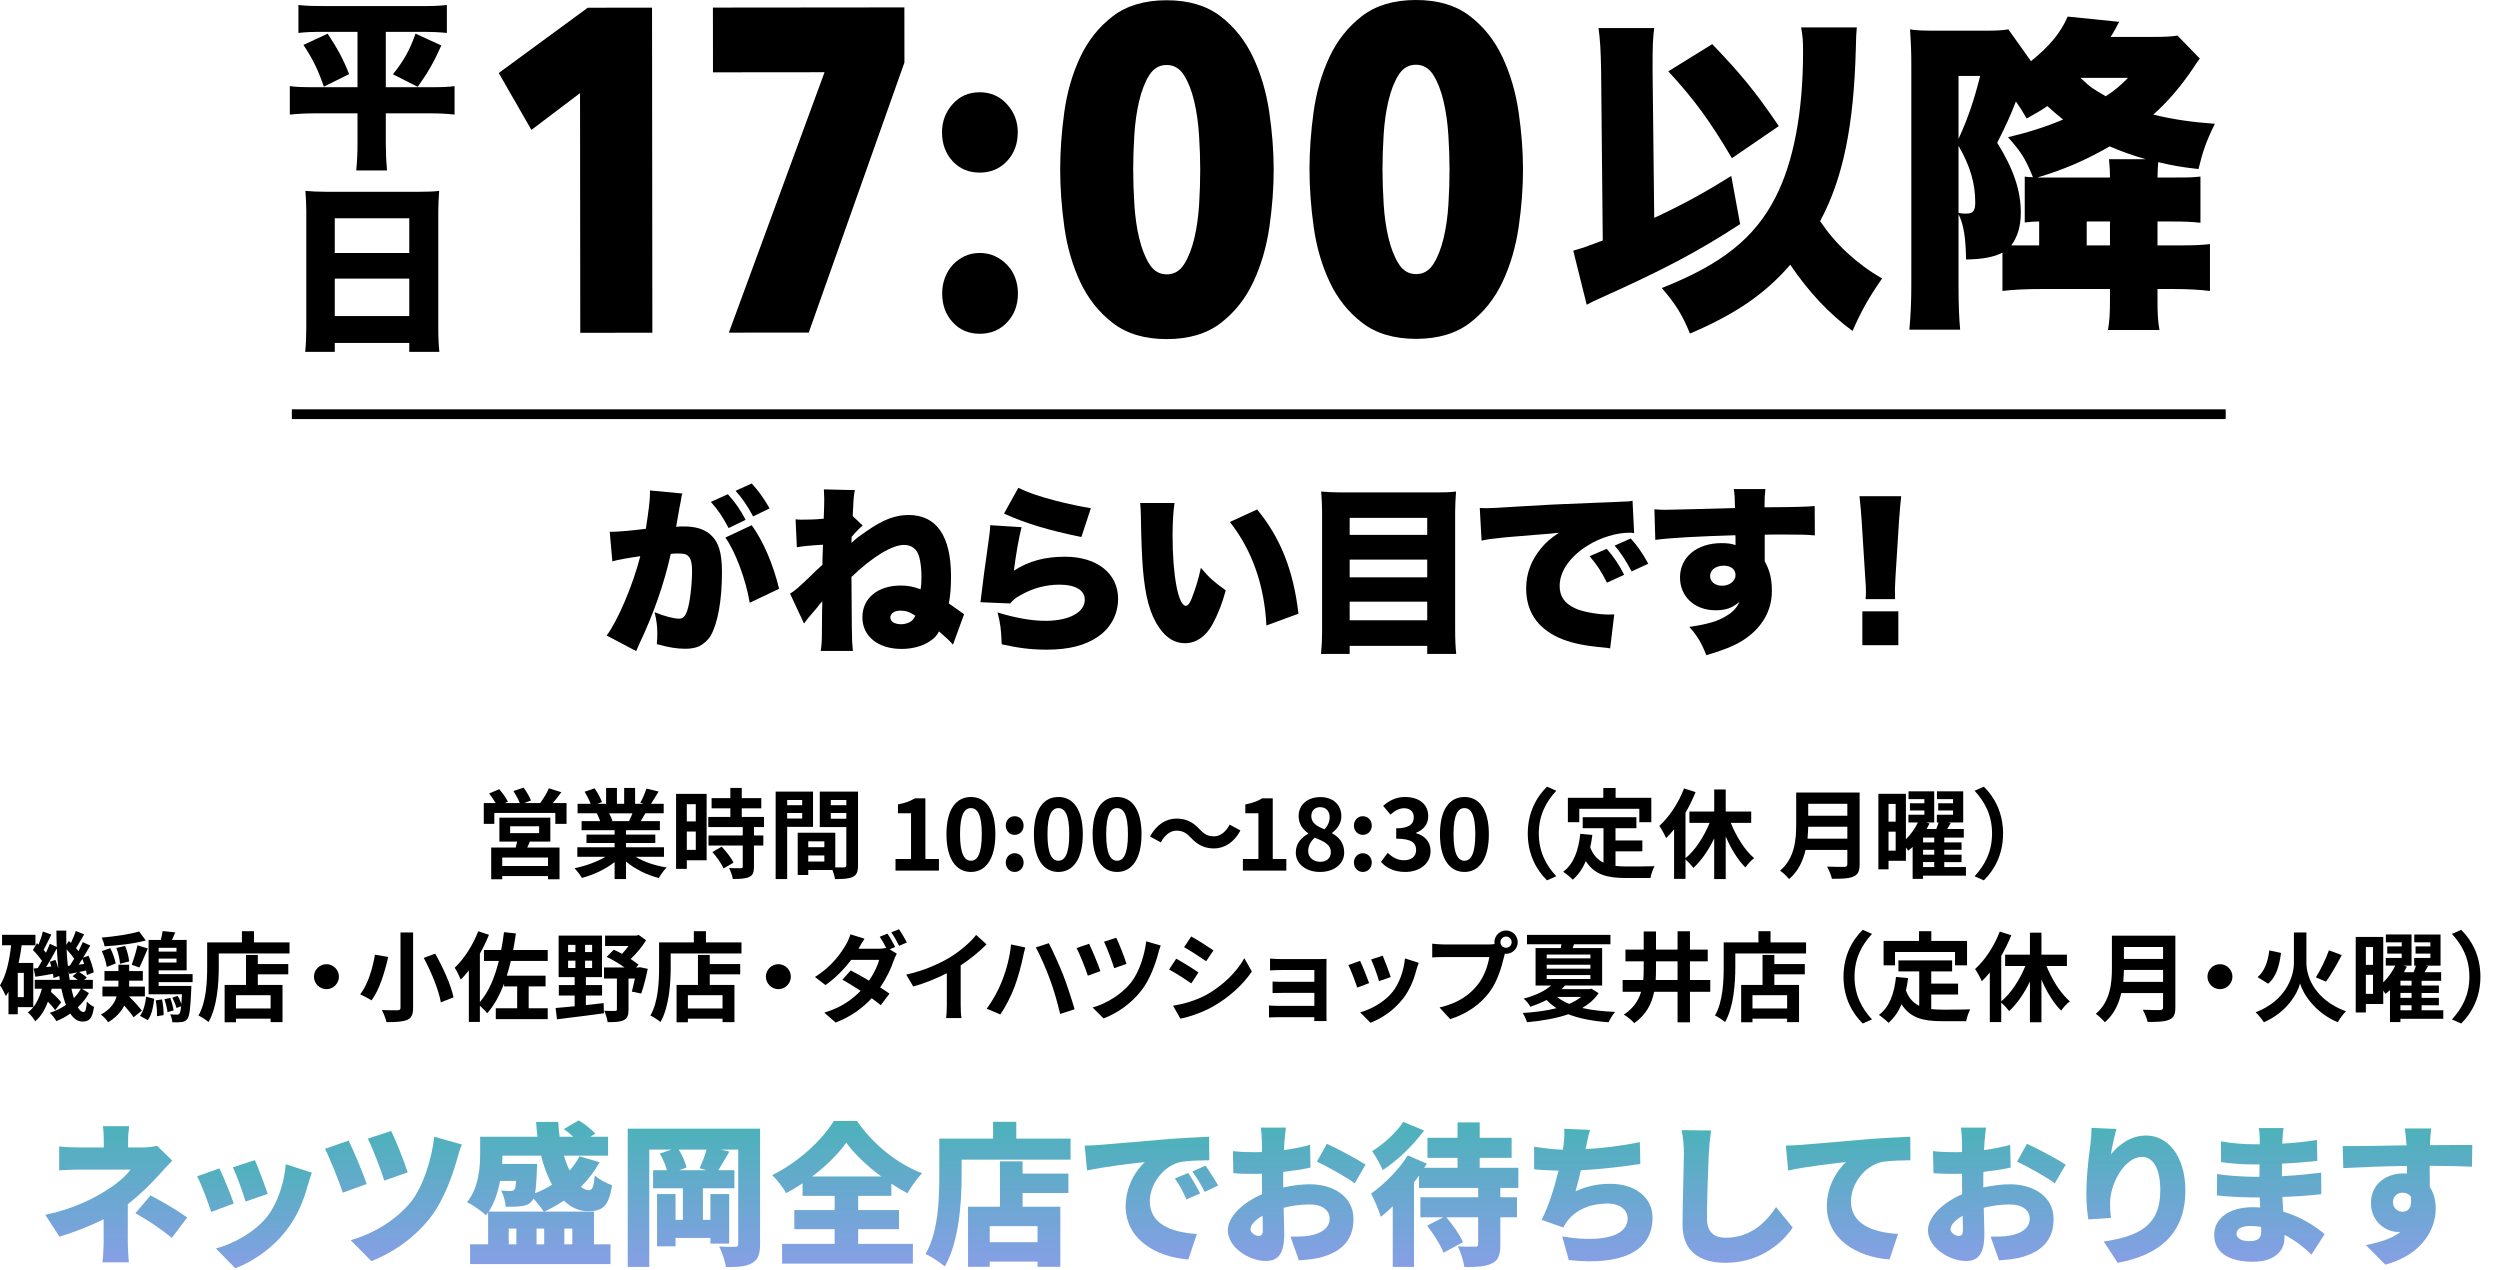 <?xml version="1.0" encoding="utf-8"?>
<!-- Generator: Adobe Illustrator 26.2.1, SVG Export Plug-In . SVG Version: 6.00 Build 0)  -->
<svg version="1.1" id="レイヤー_1" xmlns="http://www.w3.org/2000/svg" xmlns:xlink="http://www.w3.org/1999/xlink" x="0px"
	 y="0px" width="766px" height="389px" viewBox="0 0 766 389" style="enable-background:new 0 0 766 389;" xml:space="preserve">
<style type="text/css">
	.st0{fill:none;stroke:#000000;stroke-width:2.991;stroke-miterlimit:10;}
	.st1{fill:url(#SVGID_1_);}
	.st2{fill:url(#SVGID_00000124148738641255861970000000589530480806026389_);}
	.st3{fill:url(#SVGID_00000026846280275061164270000014816953002621247903_);}
	.st4{fill:url(#SVGID_00000031889381878024150550000003316603744835091386_);}
	.st5{fill:url(#SVGID_00000123443292206813567170000000534740443467738781_);}
	.st6{fill:url(#SVGID_00000162320476755797539360000008846235381586628769_);}
	.st7{fill:url(#SVGID_00000071532482316063590050000001802518185616336570_);}
	.st8{fill:url(#SVGID_00000003064525333926516500000013141248826920065166_);}
	.st9{fill:url(#SVGID_00000012451301946886713630000006418630202649535920_);}
	.st10{fill:url(#SVGID_00000003810521918779830870000009553245001752028033_);}
	.st11{fill:url(#SVGID_00000073710562967553099050000004872941499424209851_);}
	.st12{fill:url(#SVGID_00000013186471165369922820000003327160659432438940_);}
	.st13{fill:url(#SVGID_00000025406489691289962870000006956378362404159934_);}
	.st14{fill:url(#SVGID_00000130646297937098914940000016268403281074269575_);}
	.st15{fill:url(#SVGID_00000040540743465202063070000011670625745374470049_);}
	.st16{fill:url(#SVGID_00000111887627738628124650000017177432402865164986_);}
	.st17{fill:url(#SVGID_00000036213275134561890590000002653508859597047682_);}
</style>
<g>
	<g>
		<g>
			<path d="M173.592,246.054v6.37h-3.439v-3.35H151.46v3.35h-3.23v-6.37h3.619c-0.538-0.957-1.286-2.034-1.974-2.931l3.08-1.315
				c0.987,1.136,2.154,2.721,2.662,3.828l-0.957,0.419h4.605c-0.419-1.077-1.226-2.542-1.944-3.679l3.11-1.047
				c0.867,1.166,1.854,2.871,2.273,3.948l-2.094,0.778h4.905c0.957-1.286,2.093-3.111,2.662-4.516l3.828,1.197
				c-0.867,1.136-1.765,2.333-2.602,3.32H173.592z M162.317,257.867c-0.24,0.657-0.508,1.256-0.777,1.823h9.899v9.72h-3.529v-0.987
				h-14.026v0.987h-3.38v-9.72h7.507c0.149-0.598,0.329-1.226,0.448-1.823h-5.443v-7.328h15.611v7.328H162.317z M167.909,262.742
				h-14.026v2.601h14.026V262.742z M156.305,255.265h8.882v-2.093h-8.882V255.265z"/>
			<path d="M194.773,262.533c2.542,1.555,6.011,2.721,9.481,3.26c-0.808,0.778-1.854,2.273-2.393,3.23
				c-3.679-0.928-7.297-2.722-10.049-5.055v5.384h-3.499v-5.205c-2.781,2.184-6.46,3.919-10.019,4.845
				c-0.508-0.867-1.525-2.243-2.273-2.961c3.35-0.688,6.878-1.944,9.45-3.499h-8.583v-2.931h11.425v-1.315H179.7v-2.572h8.613
				v-1.346h-10.109v-2.781h5.682c-0.24-0.748-0.628-1.645-1.017-2.333l0.359-0.06h-6.25v-2.901h4.007
				c-0.419-1.136-1.196-2.571-1.854-3.708l3.051-1.047c0.867,1.286,1.854,3.05,2.273,4.217l-1.465,0.538h2.721v-4.875h3.32v4.875
				h2.213v-4.875h3.35v4.875h2.662l-1.076-0.329c0.718-1.226,1.465-3.02,1.884-4.336l3.739,0.898
				c-0.837,1.376-1.645,2.721-2.333,3.768h3.888v2.901h-5.623c-0.479,0.867-0.957,1.675-1.405,2.393h5.861v2.781h-10.377v1.346
				h8.972v2.572h-8.972v1.315h11.634v2.931H194.773z M186.638,249.194c0.419,0.778,0.808,1.645,1.017,2.303l-0.509,0.091h5.593
				c0.359-0.718,0.718-1.585,1.047-2.393H186.638z"/>
			<path d="M216.51,263.579h-6.071v2.632h-3.29v-22.968h9.361V263.579z M210.439,246.412v5.264h2.751v-5.264H210.439z
				 M213.191,260.409v-5.623h-2.751v5.623H213.191z M231.015,253.41v2.572h2.871v3.08h-2.871v6.52c0,1.705-0.329,2.601-1.495,3.14
				c-1.166,0.509-2.781,0.599-4.994,0.599c-0.12-0.987-0.658-2.393-1.137-3.35c1.436,0.06,3.111,0.06,3.559,0.06
				c0.479,0,0.628-0.12,0.628-0.538v-6.43h-10.497v-3.08h10.497v-2.572h-10.557v-3.11h6.759v-2.633h-5.742v-3.11h5.742v-3.141h3.499
				v3.141h5.981v3.11h-5.981v2.633h6.819v3.11H231.015z M221.116,259.422c1.376,1.465,2.99,3.44,3.619,4.905l-3.051,1.764
				c-0.538-1.376-2.063-3.499-3.409-5.025L221.116,259.422z"/>
			<path d="M241.188,253.351v16.001h-3.529v-26.797h11.455v10.796H241.188z M241.188,245.126v1.585h4.605v-1.585H241.188z
				 M245.793,250.809v-1.705h-4.605v1.705H245.793z M262.9,265.134c0,1.914-0.389,2.961-1.585,3.529
				c-1.167,0.598-2.901,0.688-5.473,0.688c-0.09-0.748-0.419-1.855-0.777-2.781h-7.417v1.525h-3.23v-12.949h11.514v10.617
				c1.166,0.03,2.273,0.03,2.662,0c0.538,0,0.718-0.179,0.718-0.658V253.41h-8.135v-10.855H262.9V265.134z M247.648,257.777v1.795
				h4.935v-1.795H247.648z M252.582,263.968v-1.854h-4.935v1.854H252.582z M254.556,245.126v1.585h4.755v-1.585H254.556z
				 M259.311,250.868v-1.764h-4.755v1.764H259.311z"/>
			<path d="M274.385,263.19h4.755v-13.996h-4.007v-2.721c2.213-0.419,3.738-0.987,5.144-1.855h3.26v18.572h4.157v3.559h-13.309
				V263.19z"/>
			<path d="M289.994,255.594c0-7.656,2.991-11.395,7.507-11.395c4.486,0,7.477,3.769,7.477,11.395c0,7.626-2.99,11.574-7.477,11.574
				C292.985,267.168,289.994,263.22,289.994,255.594z M300.821,255.594c0-6.191-1.436-7.985-3.32-7.985
				c-1.914,0-3.35,1.794-3.35,7.985c0,6.22,1.436,8.134,3.35,8.134C299.385,263.728,300.821,261.814,300.821,255.594z"/>
			<path d="M308.163,252.962c0-1.645,1.166-2.871,2.722-2.871c1.585,0,2.751,1.226,2.751,2.871c0,1.614-1.166,2.841-2.751,2.841
				C309.329,255.803,308.163,254.577,308.163,252.962z M308.163,264.297c0-1.615,1.166-2.871,2.722-2.871
				c1.585,0,2.751,1.256,2.751,2.871c0,1.615-1.166,2.871-2.751,2.871C309.329,267.168,308.163,265.912,308.163,264.297z"/>
			<path d="M316.791,255.594c0-7.656,2.991-11.395,7.507-11.395c4.486,0,7.477,3.769,7.477,11.395c0,7.626-2.99,11.574-7.477,11.574
				C319.782,267.168,316.791,263.22,316.791,255.594z M327.618,255.594c0-6.191-1.436-7.985-3.32-7.985
				c-1.914,0-3.35,1.794-3.35,7.985c0,6.22,1.436,8.134,3.35,8.134C326.182,263.728,327.618,261.814,327.618,255.594z"/>
			<path d="M334.778,255.594c0-7.656,2.991-11.395,7.507-11.395c4.486,0,7.477,3.769,7.477,11.395c0,7.626-2.99,11.574-7.477,11.574
				C337.769,267.168,334.778,263.22,334.778,255.594z M345.604,255.594c0-6.191-1.436-7.985-3.32-7.985
				c-1.914,0-3.35,1.794-3.35,7.985c0,6.22,1.436,8.134,3.35,8.134C344.169,263.728,345.604,261.814,345.604,255.594z"/>
			<path d="M364.88,256.671c-1.286-1.346-2.363-2.154-4.456-2.154c-1.914,0-3.619,1.465-4.755,3.589l-3.29-1.794
				c2.004-3.708,4.935-5.503,8.135-5.503c2.841,0,5.025,1.077,7.058,3.29c1.286,1.376,2.393,2.154,4.457,2.154
				c1.914,0,3.619-1.466,4.755-3.59l3.29,1.795c-2.004,3.708-4.935,5.503-8.135,5.503
				C369.097,259.96,366.914,258.884,364.88,256.671z"/>
			<path d="M380.821,263.19h4.755v-13.996h-4.007v-2.721c2.213-0.419,3.739-0.987,5.144-1.855h3.26v18.572h4.157v3.559h-13.309
				V263.19z"/>
			<path d="M397.031,261.247c0-2.842,1.734-4.665,3.798-5.772v-0.15c-1.705-1.226-2.931-2.9-2.931-5.263
				c0-3.559,2.811-5.832,6.669-5.832c3.918,0,6.43,2.363,6.43,5.891c0,2.184-1.376,4.008-2.841,5.055v0.149
				c2.034,1.107,3.709,2.901,3.709,5.922c0,3.349-2.961,5.921-7.447,5.921C400.201,267.168,397.031,264.715,397.031,261.247z
				 M407.767,261.097c0-2.303-2.034-3.26-4.905-4.426c-1.197,0.957-2.034,2.452-2.034,4.097c0,2.004,1.645,3.29,3.708,3.29
				C406.392,264.057,407.767,263.011,407.767,261.097z M407.408,250.39c0-1.794-1.076-3.08-2.93-3.08
				c-1.495,0-2.692,0.987-2.692,2.751c0,2.093,1.705,3.111,4.037,4.037C406.9,252.962,407.408,251.706,407.408,250.39z"/>
			<path d="M414.844,252.962c0-1.645,1.166-2.871,2.722-2.871c1.585,0,2.751,1.226,2.751,2.871c0,1.614-1.166,2.841-2.751,2.841
				C416.01,255.803,414.844,254.577,414.844,252.962z M414.844,264.297c0-1.615,1.166-2.871,2.722-2.871
				c1.585,0,2.751,1.256,2.751,2.871c0,1.615-1.166,2.871-2.751,2.871C416.01,267.168,414.844,265.912,414.844,264.297z"/>
			<path d="M423.134,264.087l2.064-2.781c1.316,1.286,2.93,2.273,4.935,2.273c2.243,0,3.768-1.107,3.768-3.08
				c0-2.184-1.286-3.529-6.101-3.529v-3.17c4.067,0,5.383-1.406,5.383-3.379c0-1.735-1.076-2.752-2.961-2.781
				c-1.585,0.029-2.871,0.777-4.187,1.973l-2.243-2.692c1.914-1.675,4.037-2.721,6.639-2.721c4.277,0,7.178,2.093,7.178,5.892
				c0,2.392-1.346,4.127-3.708,5.054v0.15c2.512,0.687,4.426,2.542,4.426,5.443c0,4.067-3.559,6.429-7.776,6.429
				C427.052,267.168,424.69,265.852,423.134,264.087z"/>
			<path d="M441.204,255.594c0-7.656,2.991-11.395,7.507-11.395c4.487,0,7.477,3.769,7.477,11.395c0,7.626-2.99,11.574-7.477,11.574
				C444.195,267.168,441.204,263.22,441.204,255.594z M452.031,255.594c0-6.191-1.436-7.985-3.32-7.985
				c-1.914,0-3.35,1.794-3.35,7.985c0,6.22,1.436,8.134,3.35,8.134C450.595,263.728,452.031,261.814,452.031,255.594z"/>
			<path d="M468.109,255.385c0-6.4,2.662-11.185,5.892-14.355l2.841,1.256c-2.991,3.23-5.353,7.357-5.353,13.099
				s2.362,9.869,5.353,13.099l-2.841,1.256C470.771,266.57,468.109,261.785,468.109,255.385z"/>
			<path d="M494.99,265.314c1.077,0.119,2.214,0.179,3.409,0.179c1.615,0,6.55,0,8.554-0.09c-0.508,0.866-1.077,2.571-1.256,3.619
				h-7.477c-5.533,0-9.63-0.898-12.322-5.175c-0.987,2.303-2.303,4.217-4.007,5.683c-0.599-0.628-2.094-1.884-2.931-2.422
				c3.23-2.393,4.696-6.52,5.234-11.634l3.708,0.359c-0.179,1.345-0.388,2.601-0.658,3.798c0.898,2.392,2.303,3.828,4.068,4.696
				V253.77h-6.37v-3.379h16.448v3.379h-6.4v3.739h8.225v3.349h-8.225V265.314z M483.895,251.916h-3.499v-7.477h10.856v-2.991h3.768
				v2.991h10.946v7.477h-3.678v-4.098h-18.393V251.916z"/>
			<path d="M530.314,252.125c1.705,4.247,4.307,8.374,7.148,10.826c-0.867,0.628-2.063,1.914-2.662,2.841
				c-2.333-2.302-4.426-5.742-6.041-9.511v13.07h-3.529V256.88c-1.734,3.619-3.948,6.819-6.37,9.062
				c-0.568-0.778-1.615-1.914-2.422-2.633v5.982h-3.499v-15.193c-0.808,0.987-1.615,1.914-2.452,2.692
				c-0.359-0.867-1.436-2.871-2.064-3.739c3.021-2.722,5.892-7.028,7.567-11.484l3.529,1.136c-0.837,2.093-1.884,4.277-3.08,6.311
				v13.937c2.961-2.423,5.653-6.579,7.386-10.826h-6.19v-3.47h7.596v-6.759h3.529v6.759h7.806v3.47H530.314z"/>
			<path d="M569.792,264.805c0,2.154-0.508,3.17-1.884,3.769c-1.435,0.628-3.529,0.687-6.61,0.687
				c-0.209-1.047-0.927-2.751-1.495-3.738c2.094,0.119,4.606,0.09,5.264,0.09c0.718,0,0.957-0.24,0.957-0.867v-4.336h-12.8
				c-0.778,3.349-2.273,6.609-5.054,8.942c-0.538-0.748-1.974-2.064-2.751-2.572c4.515-3.858,4.934-9.57,4.934-14.117v-9.839h19.439
				V264.805z M566.025,256.97v-3.649h-11.992c-0.03,1.137-0.091,2.393-0.21,3.649H566.025z M554.032,246.292v3.649h11.992v-3.649
				H554.032z"/>
			<path d="M602.362,268.304h-13.129v0.987h-3.2v-9.78c-0.449,0.419-0.898,0.778-1.346,1.136c-0.18-0.269-0.449-0.628-0.718-0.957
				v4.068h-5.323v2.602h-3.11v-23.149h8.433v13.937c1.526-1.495,2.871-3.409,3.679-5.143h-2.901v-2.363h4.875v-1.316h-4.426v-2.213
				h4.426v-1.256h-4.844v-2.393h7.865v9.541h-2.452l1.016,0.299c-0.269,0.568-0.568,1.136-0.897,1.705h2.961
				c0.269-0.688,0.538-1.376,0.718-2.004h-0.538v-2.363h4.964v-1.316h-4.546v-2.213h4.546v-1.256h-4.934v-2.393h8.045v9.541h-4.665
				l0.837,0.149c-0.329,0.628-0.718,1.256-1.077,1.855h5.085v2.632h-5.982v1.465h5.293v2.273h-5.293v1.495h5.293v2.272h-5.293v1.526
				h6.639V268.304z M578.646,246.323v5.443h2.184v-5.443H578.646z M580.83,260.648v-5.832h-2.184v5.832H580.83z M592.643,256.641
				h-3.409v1.465h3.409V256.641z M592.643,260.379h-3.409v1.495h3.409V260.379z M589.234,265.672h3.409v-1.526h-3.409V265.672z"/>
			<path d="M613.743,255.385c0,6.4-2.662,11.185-5.892,14.355l-2.841-1.256c2.991-3.23,5.354-7.357,5.354-13.099
				s-2.363-9.869-5.354-13.099l2.841-1.256C611.082,244.199,613.743,248.984,613.743,255.385z"/>
			<path d="M5.443,308.581v2.184H2.602v-6.849c-0.269,0.449-0.538,0.867-0.808,1.286c-0.329-0.808-1.196-2.512-1.794-3.29
				c1.884-2.991,2.871-7.477,3.409-12.292H0.628v-3.199h10.228v3.199H6.639c-0.239,1.855-0.538,3.649-0.927,5.414h4.486v13.547
				H5.443z M7.297,298.084H5.443v7.447h1.854V298.084z M27.245,304.274c-0.808,1.555-2.004,3.05-3.409,4.366
				c0.538,0.927,1.136,1.435,1.734,1.435s0.897-0.778,1.047-3.2c0.598,0.688,1.526,1.345,2.183,1.645
				c-0.508,3.469-1.345,4.486-3.529,4.486c-1.466,0-2.722-0.898-3.739-2.452c-1.346,0.957-2.811,1.764-4.277,2.303
				c-0.448-0.808-1.286-1.884-2.004-2.542c1.734-0.508,3.439-1.346,4.965-2.422c-0.569-1.406-1.017-3.08-1.406-4.935h-2.991
				c-0.059,0.329-0.119,0.658-0.209,0.957c1.166,1.016,2.483,2.273,3.14,3.2l-1.854,2.422c-0.448-0.718-1.316-1.705-2.213-2.632
				c-0.927,2.512-2.243,4.665-3.888,6.011c-0.479-0.837-1.436-2.034-2.273-2.721c2.033-1.406,3.469-4.068,4.307-7.238h-2.183v-2.721
				h7.686l-0.179-1.197l-1.735,0.628c-0.03-0.388-0.09-0.837-0.179-1.286c-1.884,0.329-3.739,0.658-5.383,0.898l-0.538-2.513
				l1.256-0.149c0.419-0.658,0.867-1.436,1.286-2.243c-0.718-1.017-1.794-2.333-2.781-3.29l1.256-2.094l0.479,0.449
				c0.538-1.315,1.047-2.841,1.316-4.037l2.602,0.957c-0.837,1.615-1.645,3.409-2.362,4.696c0.269,0.299,0.508,0.598,0.718,0.867
				c0.449-0.987,0.867-1.914,1.197-2.751l2.123,0.986c-0.09-1.675-0.12-3.349-0.12-5.024h3.021c-0.03,1.465,0,2.9,0.03,4.336
				l0.747-1.166c0.21,0.179,0.449,0.388,0.658,0.598c0.568-1.226,1.137-2.601,1.495-3.649l2.542,1.048
				c-0.837,1.435-1.734,3.02-2.482,4.217c0.269,0.329,0.538,0.628,0.748,0.927c0.508-0.986,0.957-1.943,1.316-2.781l2.303,1.048
				c-0.688,1.196-1.436,2.482-2.213,3.738l1.675-0.628c0.718,1.585,1.376,3.679,1.615,5.085l-2.123,0.837
				c-0.06-0.419-0.149-0.867-0.239-1.376l-2.123,0.448c0.837,0.509,1.854,1.197,2.333,1.735l-0.808,0.688h2.662v2.721h-3.35
				L27.245,304.274z M16.987,294.106c0.329,0.808,0.658,1.765,0.898,2.662c-0.209-1.973-0.359-4.037-0.479-6.161
				c-1.017,1.855-2.183,3.978-3.26,5.712l1.585-0.179c-0.149-0.508-0.299-1.016-0.479-1.465L16.987,294.106z M21.413,295.871
				c0.419-0.658,0.867-1.376,1.316-2.123c-0.538-0.838-1.435-1.944-2.333-2.871c0.09,1.764,0.209,3.439,0.389,5.054L21.413,295.871z
				 M20.965,297.575c0.119,0.927,0.239,1.824,0.388,2.662h2.483c-0.509-0.389-1.077-0.808-1.585-1.137l1.435-1.166
				c-0.837,0.18-1.645,0.329-2.422,0.479L20.965,297.575z M21.892,302.958c0.209,1.047,0.479,2.004,0.748,2.871
				c0.867-0.898,1.585-1.884,2.123-2.871H21.892z M25.78,295.361c-0.149-0.538-0.359-1.047-0.538-1.555
				c-0.388,0.628-0.777,1.197-1.136,1.764L25.78,295.361z"/>
			<path d="M40.923,311.691c-0.598-0.957-1.734-2.302-2.841-3.589c-0.957,1.884-2.512,3.648-4.935,5.114
				c-0.449-0.718-1.466-1.795-2.243-2.363c2.871-1.495,4.217-3.529,4.845-5.563h-4.366V302.3h4.875
				c0.03-0.388,0.03-0.748,0.03-1.106v-0.719h-4.277v-2.93h4.277v-1.944h3.29v1.944h4.187v2.93h-4.187v0.748
				c0,0.359,0,0.719-0.03,1.077h4.845v2.991h-4.845c1.406,1.406,3.051,3.23,3.918,4.366L40.923,311.691z M44.661,288.154
				c-3.559,0.987-8.493,1.556-12.621,1.794c-0.119-0.748-0.508-1.914-0.867-2.662c4.007-0.358,8.583-1.016,11.454-1.884
				L44.661,288.154z M32.698,296.259c-0.149-1.316-0.808-3.32-1.495-4.844l2.572-0.898c0.777,1.436,1.436,3.409,1.675,4.696
				L32.698,296.259z M36.766,295.302c-0.06-1.286-0.509-3.349-1.107-4.844l2.662-0.629c0.658,1.466,1.137,3.47,1.256,4.756
				L36.766,295.302z M40.355,295.601c0.628-1.615,1.376-4.157,1.765-5.951l3.17,0.957c-0.897,2.034-1.794,4.336-2.572,5.832
				L40.355,295.601z M42.896,311.242c1.077-1.406,1.645-3.678,1.884-5.862l2.482,0.658c-0.299,2.422-0.748,4.964-2.004,6.549
				L42.896,311.242z M48.609,300.924v1.166h10.019c0,0-0.03,0.717-0.03,1.077c-0.239,5.921-0.538,8.254-1.226,9.062
				c-0.479,0.628-1.017,0.867-1.765,0.927c-0.598,0.09-1.675,0.12-2.811,0.06c-0.03-0.748-0.299-1.765-0.658-2.423
				c0.898,0.09,1.675,0.09,2.064,0.09c0.359,0,0.568-0.059,0.777-0.328c0.209-0.27,0.389-0.928,0.508-2.243l-1.405,0.538
				c-0.209-0.867-0.778-2.214-1.286-3.171l1.615-0.538c0.479,0.718,0.897,1.676,1.166,2.483c0.06-0.807,0.12-1.794,0.179-2.991
				H45.529v-16.628h3.738c0.239-0.928,0.449-1.944,0.569-2.722l3.858,0.389c-0.329,0.837-0.688,1.614-1.017,2.333h4.516v9.301
				h-8.583v1.166h10.407v2.452H48.609z M49.656,306.218c0.299,1.526,0.509,3.499,0.479,4.815l-2.034,0.329
				c0.06-1.316-0.09-3.29-0.388-4.844L49.656,306.218z M48.609,290.397v1.166h5.473v-1.166H48.609z M54.082,294.914v-1.197h-5.473
				v1.197H54.082z M52.168,305.77c0.448,1.196,0.867,2.811,1.017,3.828l-1.854,0.508c-0.12-1.077-0.509-2.692-0.957-3.948
				L52.168,305.77z"/>
			<path d="M88.715,288.753v3.379H67.032v4.157c0,4.814-0.448,12.202-3.14,16.867c-0.658-0.598-2.243-1.615-3.08-2.004
				c2.452-4.277,2.661-10.557,2.661-14.863v-7.536H74.12v-3.44h3.708v3.44H88.715z M78.996,295.392h9.331v3.141h-9.331v3.26h7.566
				v11.395h-3.648v-1.077H72.296v1.107h-3.469v-11.425h6.55v-9.211h3.619V295.392z M82.913,304.932H72.296v4.068h10.617V304.932z"/>
			<path d="M100.021,295.422c2.093,0,3.828,1.735,3.828,3.828s-1.735,3.828-3.828,3.828c-2.094,0-3.828-1.735-3.828-3.828
				S97.928,295.422,100.021,295.422z"/>
			<path d="M118.947,293.209c-1.017,4.456-2.632,10.018-5.114,13.309c-0.897-0.599-2.542-1.436-3.469-1.855
				c2.393-3.021,3.888-8.254,4.516-12.142L118.947,293.209z M126.573,285.702v23.058c0,2.184-0.508,3.171-1.824,3.739
				c-1.406,0.569-3.439,0.688-6.34,0.688c-0.209-1.047-0.867-2.722-1.406-3.708c1.944,0.09,4.157,0.09,4.815,0.059
				c0.658,0,0.897-0.209,0.897-0.778v-23.058H126.573z M133.332,292.191c2.423,4.247,4.875,9.66,5.623,13.398l-3.888,1.526
				c-0.598-3.619-2.871-9.241-5.234-13.608L133.332,292.191z"/>
			<path d="M156.514,294.435c-0.359,1.556-0.777,3.08-1.226,4.516h11.873v3.29h-5.174v6.699h5.832v3.32h-15.911v-3.32h6.55v-6.699
				h-4.008v-0.867c-1.346,3.558-3.02,6.639-5.174,9.091c-0.419-0.568-1.436-1.585-2.243-2.303v4.964h-3.379v-15.79
				c-0.808,1.047-1.645,1.973-2.482,2.811c-0.329-0.837-1.256-2.781-1.854-3.619c2.841-2.691,5.592-6.938,7.207-11.184l3.29,1.077
				c-0.777,1.914-1.705,3.887-2.781,5.771v14.834c2.722-3.111,4.546-7.507,5.802-12.591h-4.546v-3.349h5.264
				c0.359-1.765,0.628-3.59,0.867-5.473l3.648,0.388c-0.239,1.735-0.509,3.44-0.837,5.085h10.587v3.349H156.514z"/>
			<path d="M179.508,307.953c1.794-0.179,3.619-0.388,5.443-0.598l0.09,3.11c-5.084,0.718-10.498,1.346-14.385,1.855l-0.419-3.469
				c1.615-0.15,3.619-0.3,5.832-0.538v-3.29h-4.845v-3.2h4.845v-2.423h-4.904v-12.74h13.279v12.74h-4.935v2.423h4.964v3.2h-4.964
				V307.953z M174.065,291.713h2.243v-2.213h-2.243V291.713z M174.065,296.588h2.243v-2.243h-2.243V296.588z M181.422,289.501
				h-2.154v2.213h2.154V289.501z M181.422,294.345h-2.154v2.243h2.154V294.345z M198.469,296.857
				c-0.538,2.662-1.316,5.653-2.004,7.567l-2.871-0.598c0.299-1.047,0.628-2.513,0.927-4.007h-1.944v9.54
				c0,1.705-0.329,2.691-1.495,3.229c-1.137,0.569-2.751,0.599-4.905,0.599c-0.12-1.017-0.598-2.513-1.047-3.499
				c1.346,0.09,2.871,0.09,3.29,0.059c0.449,0,0.598-0.09,0.598-0.478v-9.45h-3.948v-3.38h6.281
				c-1.645-1.196-3.679-2.392-5.473-3.26l2.183-2.184c0.808,0.359,1.675,0.778,2.542,1.257c0.658-0.718,1.376-1.556,1.974-2.393
				H185.4v-3.2h9.54l0.778-0.179l2.243,1.615c-1.197,1.944-2.931,4.068-4.726,5.742c0.898,0.628,1.765,1.197,2.423,1.734
				l-0.778,0.867h0.688l0.508-0.09L198.469,296.857z"/>
			<path d="M227.187,288.753v3.379h-21.682v4.157c0,4.814-0.449,12.202-3.14,16.867c-0.658-0.598-2.243-1.615-3.081-2.004
				c2.452-4.277,2.662-10.557,2.662-14.863v-7.536h10.647v-3.44h3.708v3.44H227.187z M217.467,295.392h9.331v3.141h-9.331v3.26
				h7.567v11.395h-3.648v-1.077h-10.617v1.107h-3.469v-11.425h6.55v-9.211h3.618V295.392z M221.385,304.932h-10.617v4.068h10.617
				V304.932z"/>
			<path d="M238.493,295.422c2.093,0,3.828,1.735,3.828,3.828s-1.735,3.828-3.828,3.828c-2.094,0-3.828-1.735-3.828-3.828
				S236.399,295.422,238.493,295.422z"/>
			<path d="M272.605,290.876l2.183,1.345c-0.329,0.598-0.718,1.406-0.987,2.154c-0.748,2.302-2.153,5.323-4.127,8.164
				c1.106,0.717,2.123,1.376,2.871,1.914l-2.691,3.529c-0.718-0.628-1.705-1.346-2.781-2.123c-2.691,2.9-6.191,5.592-11.036,7.447
				l-3.469-3.021c5.293-1.615,8.673-4.157,11.125-6.699c-2.004-1.316-4.037-2.542-5.562-3.409l2.512-2.841
				c1.585,0.807,3.619,1.944,5.622,3.14c1.466-2.123,2.662-4.576,3.111-6.37h-8.583c-2.094,2.781-4.875,5.653-7.865,7.717
				l-3.23-2.483c5.233-3.23,8.015-7.357,9.51-9.929c0.448-0.718,1.077-2.123,1.346-3.14l4.336,1.345
				c-0.718,1.047-1.465,2.393-1.824,3.051l-0.03,0.029h6.131c0.807,0,1.675-0.09,2.362-0.269c-0.568-1.107-1.316-2.452-1.974-3.409
				l2.363-0.957c0.748,1.077,1.794,2.991,2.362,4.097L272.605,290.876z M275.446,284.715c0.778,1.106,1.884,2.99,2.423,4.067
				l-2.393,1.017c-0.598-1.256-1.555-2.991-2.393-4.127L275.446,284.715z"/>
			<path d="M294.355,308.012c0,1.316,0.06,3.171,0.269,3.919h-4.725c0.12-0.719,0.209-2.602,0.209-3.919v-9.809
				c-3.08,1.555-6.819,3.11-10.288,4.067l-2.154-3.648c5.234-1.137,10.258-3.35,13.608-5.413c3.021-1.885,6.131-4.547,7.806-6.759
				l3.2,2.901c-2.273,2.273-4.964,4.516-7.925,6.43V308.012z"/>
			<path d="M309.788,289.381l4.366,0.927c-0.239,0.837-0.598,2.302-0.717,2.961c-0.419,2.123-1.495,6.221-2.542,9.002
				c-1.076,2.901-2.841,6.311-4.396,8.554l-4.187-1.764c1.854-2.452,3.619-5.683,4.636-8.314
				C308.292,297.425,309.429,293.209,309.788,289.381z M317.384,290.277l3.978-1.286c1.226,2.333,3.29,6.939,4.426,9.81
				c1.047,2.722,2.632,7.477,3.469,10.438l-4.426,1.435c-0.837-3.528-1.914-7.327-3.11-10.556
				C320.584,296.977,318.64,292.581,317.384,290.277z"/>
			<path d="M337.168,297.545l-3.858,1.406c-0.598-1.944-2.572-6.849-3.44-8.464l3.828-1.315
				C334.626,291.055,336.481,295.511,337.168,297.545z M355.651,289.71c-0.299,0.748-0.568,1.644-0.747,2.333
				c-0.838,3.229-2.542,7.985-5.025,11.245c-3.14,4.127-7.477,7.148-11.753,8.762l-3.35-3.349c4.097-1.166,8.763-3.858,11.813-7.716
				c2.452-3.111,4.157-8.464,4.605-12.561L355.651,289.71z M345.154,295.332l-3.768,1.315c-0.569-1.914-2.213-6.25-3.111-8.104
				l3.739-1.227C342.761,288.782,344.586,293.388,345.154,295.332z"/>
			<path d="M367.206,297.964l-2.183,3.349c-1.705-1.166-4.785-3.199-6.819-4.247l2.183-3.319
				C362.39,294.823,365.68,296.887,367.206,297.964z M369.628,304.813c5.084-2.842,9.241-6.939,11.634-11.216l2.303,4.068
				c-2.781,4.127-6.998,7.925-11.903,10.737c-3.051,1.734-7.327,3.229-9.989,3.708l-2.243-3.948
				C362.779,307.593,366.368,306.577,369.628,304.813z M371.811,291.205l-2.243,3.319c-1.675-1.166-4.785-3.2-6.759-4.306
				l2.183-3.29C366.966,288.034,370.256,290.128,371.811,291.205z"/>
			<path d="M406.426,310.824c0,0.479,0.03,1.495,0.03,2.034h-3.769c0.03-0.27,0.03-0.748,0.03-1.197h-11.335
				c-0.837,0-2.063,0.06-2.572,0.09v-3.678c0.509,0.059,1.526,0.12,2.602,0.12h11.305v-3.978h-9.54c-1.136,0-2.572,0.03-3.26,0.06
				v-3.529c0.777,0.059,2.123,0.09,3.26,0.09h9.54v-3.619h-9.87c-1.106,0-2.99,0.059-3.708,0.12v-3.619
				c0.778,0.09,2.602,0.15,3.708,0.15h11.305c0.718,0,1.824-0.03,2.303-0.06c-0.03,0.388-0.03,1.376-0.03,2.004V310.824z"/>
			<path d="M419.505,301.223l-3.648,1.376c-0.509-1.614-2.004-5.592-2.722-6.908l3.589-1.286
				C417.472,295.93,418.907,299.549,419.505,301.223z M434.698,295.003c-0.359,0.957-0.538,1.585-0.718,2.183
				c-0.777,3.021-2.034,6.132-4.068,8.763c-2.781,3.589-6.52,6.1-10.019,7.417l-3.14-3.2c3.29-0.867,7.447-3.14,9.929-6.25
				c2.034-2.542,3.469-6.52,3.798-10.259L434.698,295.003z M426.115,299.37l-3.589,1.256c-0.359-1.465-1.675-5.084-2.422-6.64
				l3.559-1.166C424.231,294.106,425.696,297.994,426.115,299.37z"/>
			<path d="M456.235,289.381c0.419,0,1.047-0.03,1.705-0.12c-0.029-0.18-0.059-0.359-0.059-0.569c0-1.973,1.615-3.589,3.589-3.589
				c1.944,0,3.559,1.615,3.559,3.589c0,1.944-1.615,3.559-3.559,3.559c-0.12,0-0.269,0-0.388-0.03l-0.24,0.898
				c-0.688,2.93-1.973,7.566-4.486,10.885c-2.691,3.589-6.669,6.55-12.023,8.255l-3.26-3.559c5.951-1.406,9.301-3.978,11.724-7.028
				c1.973-2.483,3.11-5.862,3.528-8.434h-13.936c-1.376,0-2.781,0.06-3.559,0.12v-4.217c0.867,0.12,2.572,0.24,3.559,0.24H456.235z
				 M463.174,288.692c0-0.957-0.778-1.735-1.705-1.735c-0.957,0-1.735,0.778-1.735,1.735c0,0.927,0.778,1.705,1.735,1.705
				C462.396,290.397,463.174,289.619,463.174,288.692z"/>
			<path d="M489.816,304.304c-1.256,1.885-2.991,3.35-5.024,4.547c2.93,0.657,6.34,1.047,10.078,1.196
				c-0.688,0.778-1.556,2.214-2.004,3.171c-4.756-0.329-8.883-1.107-12.322-2.452c-3.798,1.315-8.224,2.033-12.68,2.452
				c-0.24-0.867-0.808-2.094-1.316-2.842c3.589-0.209,7.207-0.658,10.348-1.465c-1.107-0.748-2.123-1.585-3.021-2.512
				c-1.465,0.748-3.111,1.435-4.964,2.063c-0.419-0.807-1.406-1.973-2.064-2.482c3.828-1.017,6.61-2.423,8.404-4.008h-4.755v-11.484
				h7.716c0.091-0.388,0.15-0.777,0.209-1.166h-10.556v-2.871h25.57v2.871h-11.155c-0.12,0.419-0.269,0.808-0.419,1.166h9.032
				v11.484h-11.395c-0.329,0.389-0.657,0.748-1.016,1.107h8.493l0.628-0.15L489.816,304.304z M473.906,293.628h13.398v-1.166
				h-13.398V293.628z M473.906,296.797h13.398v-1.197h-13.398V296.797z M473.906,299.967h13.398v-1.197h-13.398V299.967z
				 M477.106,305.47c1.016,0.837,2.243,1.526,3.678,2.123c1.406-0.598,2.632-1.286,3.649-2.123H477.106z"/>
			<path d="M524.025,303.885h-6.22v9.361h-3.799v-9.361h-7.177c-0.748,3.679-2.422,7.028-6.101,9.6
				c-0.687-0.807-2.183-2.064-3.2-2.602c2.991-1.973,4.547-4.365,5.293-6.998h-5.652v-3.619h6.34c0.09-1.166,0.12-2.333,0.12-3.529
				v-2.183h-5.593v-3.589h5.593v-5.563h3.768v5.563h6.61v-5.622h3.799v5.622h5.442v3.589h-5.442v5.712h6.22V303.885z
				 M514.006,300.266v-5.712h-6.61v2.213c0,1.166-0.029,2.333-0.09,3.499H514.006z"/>
			<path d="M553.38,288.753v3.379h-21.682v4.157c0,4.814-0.449,12.202-3.141,16.867c-0.658-0.598-2.243-1.615-3.08-2.004
				c2.452-4.277,2.662-10.557,2.662-14.863v-7.536h10.647v-3.44h3.708v3.44H553.38z M543.66,295.392h9.331v3.141h-9.331v3.26h7.567
				v11.395h-3.649v-1.077h-10.617v1.107h-3.469v-11.425h6.549v-9.211h3.619V295.392z M547.578,304.932h-10.617v4.068h10.617V304.932
				z"/>
			<path d="M564.847,299.25c0-6.4,2.662-11.185,5.891-14.355l2.842,1.256c-2.991,3.23-5.354,7.357-5.354,13.099
				s2.363,9.869,5.354,13.099l-2.842,1.256C567.508,310.435,564.847,305.65,564.847,299.25z"/>
			<path d="M591.728,309.179c1.077,0.119,2.213,0.179,3.409,0.179c1.615,0,6.549,0,8.553-0.09c-0.508,0.866-1.076,2.571-1.256,3.619
				h-7.476c-5.533,0-9.631-0.898-12.322-5.175c-0.986,2.303-2.302,4.217-4.007,5.683c-0.598-0.628-2.093-1.884-2.93-2.422
				c3.229-2.393,4.696-6.52,5.234-11.634l3.708,0.359c-0.18,1.345-0.389,2.601-0.658,3.798c0.897,2.392,2.302,3.828,4.068,4.696
				v-10.557h-6.371v-3.379h16.449v3.379h-6.4v3.739h8.225v3.349h-8.225V309.179z M580.632,295.781h-3.499v-7.477h10.856v-2.991
				h3.769v2.991h10.946v7.477h-3.679v-4.098h-18.393V295.781z"/>
			<path d="M627.052,295.99c1.705,4.247,4.307,8.374,7.148,10.826c-0.867,0.628-2.063,1.914-2.662,2.841
				c-2.333-2.302-4.426-5.742-6.041-9.511v13.07h-3.529v-12.471c-1.734,3.619-3.948,6.819-6.37,9.062
				c-0.568-0.778-1.615-1.914-2.422-2.633v5.982h-3.499v-15.193c-0.808,0.987-1.615,1.914-2.452,2.692
				c-0.359-0.867-1.436-2.871-2.064-3.738c3.021-2.722,5.892-7.028,7.567-11.484l3.529,1.136c-0.837,2.093-1.884,4.277-3.08,6.311
				v13.937c2.961-2.423,5.653-6.579,7.386-10.826h-6.19v-3.47h7.596v-6.759h3.529v6.759h7.806v3.47H627.052z"/>
			<path d="M666.53,308.67c0,2.154-0.508,3.17-1.884,3.769c-1.435,0.628-3.529,0.687-6.61,0.687
				c-0.209-1.047-0.927-2.751-1.495-3.738c2.094,0.119,4.606,0.09,5.264,0.09c0.718,0,0.957-0.24,0.957-0.867v-4.336h-12.801
				c-0.778,3.349-2.273,6.609-5.054,8.942c-0.538-0.748-1.974-2.064-2.751-2.572c4.515-3.858,4.934-9.57,4.934-14.117v-9.839h19.439
				V308.67z M662.763,300.835v-3.649H650.77c-0.03,1.137-0.091,2.393-0.21,3.649H662.763z M650.77,290.158v3.649h11.992v-3.649
				H650.77z"/>
			<path d="M680.193,295.422c2.093,0,3.828,1.735,3.828,3.828s-1.735,3.828-3.828,3.828c-2.094,0-3.828-1.735-3.828-3.828
				S678.099,295.422,680.193,295.422z"/>
			<path d="M706.683,295.003c0,4.546,2.811,11.424,12.112,14.864c-0.808,0.778-1.944,2.302-2.483,3.35
				c-7.118-2.931-10.737-8.913-11.574-11.874c-0.778,3.05-4.068,8.853-11.096,11.874c-0.478-0.808-1.735-2.334-2.512-3.051
				c9.002-3.439,11.724-10.676,11.724-15.132v-9.332h3.828V295.003z M698.907,291.982c-0.509,3.738-1.376,7.298-3.948,9.421
				l-3.23-2.005c2.184-1.854,3.17-4.814,3.589-8.194L698.907,291.982z M717.509,292.64c-1.526,2.901-3.32,6.101-4.815,8.135
				l-3.111-1.316c1.436-2.243,3.08-5.653,4.008-8.284L717.509,292.64z"/>
			<path d="M748.619,312.169H735.49v0.987h-3.2v-9.78c-0.449,0.419-0.898,0.778-1.345,1.136c-0.18-0.269-0.449-0.628-0.719-0.957
				v4.068h-5.323v2.602h-3.11v-23.149h8.433v13.937c1.526-1.495,2.871-3.409,3.679-5.143h-2.901v-2.363h4.875v-1.316h-4.426v-2.213
				h4.426v-1.256h-4.844v-2.393h7.865v9.541h-2.452l1.016,0.299c-0.269,0.568-0.568,1.136-0.897,1.705h2.961
				c0.269-0.688,0.538-1.376,0.718-2.004h-0.538v-2.363h4.964v-1.316h-4.546v-2.213h4.546v-1.256h-4.934v-2.393h8.045v9.541h-4.665
				l0.837,0.149c-0.329,0.628-0.718,1.256-1.077,1.855h5.085v2.632h-5.982v1.465h5.293v2.273h-5.293v1.495h5.293v2.272h-5.293v1.526
				h6.639V312.169z M724.903,290.188v5.443h2.184v-5.443H724.903z M727.086,304.513v-5.832h-2.184v5.832H727.086z M738.9,300.506
				h-3.409v1.465h3.409V300.506z M738.9,304.244h-3.409v1.495h3.409V304.244z M735.49,309.538h3.409v-1.526h-3.409V309.538z"/>
			<path d="M760,299.25c0,6.4-2.662,11.185-5.892,14.355l-2.841-1.256c2.991-3.23,5.354-7.357,5.354-13.099
				s-2.363-9.869-5.354-13.099l2.841-1.256C757.338,288.065,760,292.85,760,299.25z"/>
		</g>
	</g>
	<g>
		<g>
			<path d="M177.796,101.97l-0.074-73.436l-14.901,11.27l-10.006-17.435l27.273-20.004l19.695-0.019l0.1,99.603L177.796,101.97z"/>
			<path d="M247.799,101.9l-24.479,0.024l29.323-79.796l-34.186,0.034l-0.02-19.837l58.665-0.058l0.017,16.882L247.799,101.9z"/>
			<path d="M311.845,40.498c0.003,3.565-1.097,6.522-3.297,8.867c-2.202,2.347-4.991,3.521-8.367,3.524
				c-3.377,0.004-6.145-1.164-8.304-3.508c-2.161-2.341-3.241-5.295-3.244-8.86c-0.003-3.282,1.071-6.142,3.227-8.584
				c2.154-2.44,4.92-3.663,8.297-3.666c3.376-0.003,6.167,1.214,8.374,3.65C310.736,34.358,311.842,37.216,311.845,40.498z
				 M311.895,89.877c0.004,3.566-1.097,6.522-3.297,8.867c-2.202,2.347-4.99,3.522-8.366,3.525
				c-3.377,0.004-6.146-1.165-8.305-3.509c-2.16-2.341-3.241-5.294-3.244-8.86c-0.001-1.688,0.278-3.282,0.839-4.784
				c0.561-1.499,1.356-2.815,2.388-3.941c1.03-1.126,2.249-2.017,3.655-2.676c1.406-0.656,2.953-0.988,4.642-0.99
				c1.688-0.001,3.236,0.327,4.643,0.981c1.407,0.655,2.65,1.544,3.73,2.669c1.079,1.124,1.902,2.438,2.466,3.936
				C311.61,86.596,311.893,88.189,311.895,89.877z"/>
			<path d="M390.258,51.956c0.006,5.627-0.434,11.49-1.319,17.587c-0.886,6.098-2.52,11.704-4.907,16.816
				c-2.386,5.116-5.712,9.315-9.976,12.602c-4.266,3.286-9.773,4.934-16.525,4.941c-6.753,0.007-12.265-1.631-16.535-4.908
				c-4.272-3.278-7.604-7.471-10.001-12.581c-2.396-5.108-4.02-10.71-4.87-16.807c-0.85-6.095-1.278-11.957-1.284-17.585
				c-0.006-5.627,0.41-11.487,1.248-17.586c0.838-6.097,2.45-11.702,4.837-16.816c2.386-5.114,5.71-9.313,9.976-12.601
				c4.263-3.287,9.773-4.934,16.525-4.941s12.263,1.63,16.535,4.908c4.27,3.279,7.604,7.472,10.001,12.58
				c2.396,5.11,4.042,10.712,4.94,16.807C389.8,40.468,390.252,46.328,390.258,51.956z M367.749,51.978
				c-0.003-3.282-0.126-6.798-0.362-10.551c-0.24-3.749-0.735-7.22-1.488-10.408c-0.755-3.186-1.788-5.837-3.103-7.946
				c-1.316-2.109-3.098-3.162-5.349-3.159c-2.251,0.002-4.033,1.059-5.343,3.17c-1.313,2.112-2.34,4.765-3.087,7.952
				c-0.749,3.19-1.237,6.662-1.467,10.412c-0.231,3.752-0.344,7.269-0.341,10.551c0.003,3.376,0.123,6.943,0.362,10.693
				c0.237,3.752,0.733,7.198,1.488,10.337c0.753,3.144,1.786,5.766,3.103,7.875c1.314,2.11,3.098,3.163,5.349,3.161
				c2.251-0.003,4.031-1.06,5.343-3.172c1.31-2.111,2.339-4.736,3.087-7.881c0.746-3.142,1.235-6.588,1.467-10.341
				C367.637,58.921,367.752,55.354,367.749,51.978z"/>
			<path d="M466.648,51.879c0.006,5.627-0.434,11.491-1.318,17.588c-0.887,6.098-2.521,11.703-4.908,16.816
				c-2.387,5.115-5.712,9.315-9.977,12.601c-4.265,3.287-9.772,4.934-16.525,4.941c-6.753,0.007-12.265-1.63-16.535-4.908
				c-4.271-3.277-7.605-7.47-10.001-12.581c-2.397-5.107-4.02-10.709-4.87-16.807c-0.85-6.095-1.278-11.956-1.284-17.584
				c-0.006-5.627,0.411-11.488,1.249-17.587c0.837-6.096,2.45-11.701,4.836-16.816c2.386-5.113,5.711-9.312,9.975-12.601
				c4.264-3.286,9.773-4.934,16.525-4.941c6.754-0.007,12.264,1.631,16.535,4.908c4.272,3.28,7.605,7.472,10.002,12.581
				c2.398,5.109,4.042,10.712,4.942,16.807C466.19,40.392,466.642,46.251,466.648,51.879z M444.138,51.902
				c-0.004-3.282-0.126-6.798-0.362-10.551c-0.24-3.75-0.736-7.22-1.488-10.409c-0.755-3.186-1.789-5.837-3.103-7.945
				c-1.317-2.109-3.099-3.162-5.35-3.16s-4.033,1.059-5.343,3.171c-1.312,2.112-2.34,4.764-3.087,7.952
				c-0.749,3.19-1.237,6.661-1.466,10.411c-0.232,3.753-0.345,7.27-0.341,10.552c0.003,3.376,0.123,6.943,0.362,10.692
				c0.237,3.752,0.732,7.199,1.487,10.338c0.754,3.143,1.786,5.766,3.103,7.875c1.315,2.109,3.099,3.162,5.35,3.16
				c2.251-0.002,4.031-1.059,5.343-3.171c1.309-2.112,2.339-4.737,3.087-7.882c0.746-3.141,1.235-6.588,1.467-10.34
				C444.026,58.845,444.141,55.278,444.138,51.902z"/>
		</g>
		<g>
			<path d="M490.584,21.956c-0.1-6.529-0.301-9.743-0.803-13.359h17.075c-0.402,2.913-0.502,5.726-0.502,10.547
				c0,0.603,0,1.708,0,2.813l0.502,44.799c8.438-3.918,15.268-7.634,23.605-12.857l2.711,14.765
				c-13.057,8.538-24.006,14.263-43.995,23.203c-0.603,0.301-1.908,0.903-3.013,1.506l-4.118-16.573
				c2.913-0.804,4.519-1.407,9.04-3.113L490.584,21.956z M568.931,8.396c-0.201,1.908-0.201,2.611-0.301,6.328
				c-0.603,23.805-3.918,39.977-10.949,53.034c4.721,7.031,11.049,12.958,18.985,17.578c-4.118,5.927-6.428,10.045-9.041,16.072
				c-7.131-5.223-13.46-11.953-19.085-20.29c-7.834,9.041-16.874,15.167-30.736,21.093c-2.31-5.725-4.52-9.24-8.638-13.962
				c18.382-7.232,28.527-15.368,34.855-27.823c5.524-10.748,8.437-26.016,8.437-44.597c0-3.415-0.1-4.722-0.603-7.433H568.931z
				 M524.635,13.519c8.839,9.24,13.158,14.463,20.389,25.111l-14.363,9.843c-6.831-11.55-11.451-17.879-19.486-26.617
				L524.635,13.519z"/>
			<path d="M674.019,17.938c-0.904,1.205-0.904,1.205-2.008,2.913c-3.918,5.826-8.036,10.547-12.254,14.264
				c6.227,1.506,11.852,2.309,18.883,2.812c-2.511,5.023-3.716,8.438-5.023,13.862c-5.424-0.603-7.634-1.005-12.355-2.11
				c-0.1,1.809-0.201,3.215-0.201,4.722h3.516c5.726,0,6.831,0,9.642-0.302v14.163c-2.711-0.301-4.419-0.401-9.642-0.401h-3.516
				v7.332h6.429c4.821,0,6.931-0.1,9.642-0.402v14.364c-3.214-0.402-6.629-0.603-11.752-0.603h-4.319v3.315
				c0,4.118,0.1,6.428,0.603,9.24h-15.77c0.502-3.013,0.603-5.222,0.603-9.341v-3.214h-20.691c-5.324,0-9.041,0.201-12.254,0.603
				V77.402c-2.712,1.406-6.027,2.008-11.149,2.11c-0.101-6.931-0.804-10.949-2.31-13.862v22.098c0,5.826,0.201,10.044,0.501,13.258
				h-15.568c0.401-4.218,0.603-8.739,0.603-13.76V20.148c0-4.018-0.1-6.73-0.402-11.149c1.708,0.301,3.817,0.402,7.734,0.402h15.167
				c3.717,0,5.323-0.101,7.233-0.402l6.931,9.743c5.826-4.722,9.04-8.638,11.25-13.661l15.77,1.607
				c-0.402,0.703-0.402,0.703-1.005,1.908c-0.502,0.904-1.105,2.009-1.607,2.712h13.059c3.716,0,5.424-0.1,7.432-0.402
				L674.019,17.938z M600.092,42.547c2.913-6.328,4.821-12.053,6.629-19.285h-6.629V42.547z M600.092,65.248
				c1.004,0.201,1.506,0.201,2.411,0.201c2.109,0,2.711-0.903,2.711-3.516c0-5.826-1.606-11.149-5.122-17.276V65.248z
				 M620.381,54.098c0.402,0.1,1.205,0.201,2.512,0.201c-2.31-5.725-3.617-7.734-7.634-12.254
				c6.327-1.506,11.953-3.314,16.874-5.424c-1.506-1.205-3.214-2.611-4.821-4.118c-1.908,1.306-3.113,2.009-6.328,3.817
				c-1.506-2.612-2.109-3.516-3.314-5.223c-1.808,4.621-2.712,6.629-5.726,12.655c5.022,8.036,7.232,14.665,7.232,21.395
				c0,4.218-1.004,7.433-2.913,10.044c1.005,0,1.205,0,1.607,0h6.931V67.86c-1.607,0-2.612,0.1-4.42,0.301V54.098z M657.446,48.775
				c-3.215-0.904-7.333-2.31-11.049-3.918c-7.534,4.32-14.062,7.131-22.198,9.543c0.803,0,1.306,0,2.913,0h19.386
				c0-1.909,0-2.009-0.302-5.625H657.446z M637.458,23.864c3.113,2.913,3.716,3.315,7.734,5.625c2.913-1.908,4.118-2.913,6.83-5.625
				H637.458z M646.497,67.86h-7.131v7.332h7.131V67.86z"/>
		</g>
		<g>
			<path d="M109.542,9.762H99.117c-3.457,0-5.268,0.055-7.682,0.329v-8.56c2.469,0.275,4.335,0.329,7.901,0.329h29.739
				c3.622,0,5.487-0.055,7.846-0.329v8.56c-2.304-0.219-4.335-0.329-7.627-0.329h-11.084v16.955h13.937
				c3.402,0,5.048-0.055,7.133-0.329v8.724c-2.304-0.275-4.664-0.385-7.791-0.385h-13.279v9.329c0,2.413,0.11,5.212,0.384,8.175
				h-9.438c0.275-3.018,0.384-5.323,0.384-8.175v-9.329H96.702c-2.798,0-5.212,0.11-7.901,0.385v-8.724
				c2.14,0.275,3.731,0.329,7.572,0.329h13.169V9.762z M100.379,10.311c3.128,4.718,4.883,8.011,6.585,12.4l-7.737,3.841
				c-1.701-4.993-3.402-8.505-6.255-12.785L100.379,10.311z M135.221,13.932c-2.304,5.158-4.115,8.341-7.243,12.675l-7.572-3.841
				c3.347-4.225,5.157-7.462,6.913-12.455L135.221,13.932z"/>
			<path d="M128.472,58.758c2.579,0,4.39-0.055,6.091-0.275c-0.165,2.359-0.274,4.39-0.274,6.2v35.611
				c0,3.127,0.11,5.267,0.329,7.517h-9.218v-2.744h-22.826v2.744H93.52c0.219-2.25,0.329-4.773,0.329-7.517V64.739
				c0-2.031-0.11-4.006-0.275-6.255c1.811,0.165,3.786,0.275,6.31,0.275H128.472z M125.399,77.523V66.878h-22.826v10.644H125.399z
				 M102.573,85.37v11.468h22.826V85.37H102.573z"/>
		</g>
	</g>
	<g>
		<path d="M186.809,162.898c0.22,0.055,0.384,0.055,0.494,0.055c1.756,0,6.969-0.438,10.59-0.933
			c0.878-5.706,1.262-8.943,1.262-10.809c0-0.22,0-0.549,0-0.934l9.931,0.934c-0.22,0.658-0.275,0.877-0.329,1.316
			c-0.055,0.165-0.11,0.658-0.165,0.988l-0.384,1.975c-0.494,2.798-0.878,5.048-1.042,5.925c0.933-0.109,1.591-0.109,2.359-0.109
			c3.402,0,5.926,0.713,7.791,2.194c2.798,2.25,3.896,5.597,3.896,11.797c0,8.56-1.262,15.638-3.457,19.479
			c-0.768,1.317-2.14,2.523-3.512,3.237c-1.097,0.494-2.524,0.768-4.28,0.768c-2.524,0-4.993-0.384-8.724-1.426
			c0.165-1.592,0.165-2.195,0.165-3.183c0-2.414-0.22-3.896-0.823-6.584c3.128,1.262,5.926,1.975,7.517,1.975
			c1.152,0,1.865-0.714,2.469-2.469c0.823-2.414,1.482-7.957,1.482-12.181c0-2.304-0.33-3.622-1.043-4.39
			c-0.604-0.714-1.372-0.933-3.292-0.933c-0.494,0-1.043,0-2.195,0.11c-1.975,8.999-5.268,18.436-9.712,27.763
			c-0.439,1.043-0.549,1.207-0.878,2.031l-9.053-4.773c3.457-4.61,8.066-15.474,10.315-24.308c-3.457,0.495-6.968,1.098-8.56,1.592
			L186.809,162.898z M223.023,151.43c2.195,2.414,3.951,4.938,5.433,7.846l-5.213,2.524c-1.81-3.457-3.182-5.487-5.432-8.012
			L223.023,151.43z M230.321,160.923c3.512,4.829,6.584,11.962,8.395,19.479l-8.999,4.28c-1.152-6.969-4.389-15.693-7.462-19.973
			L230.321,160.923z M230.321,148.138c2.03,2.195,3.567,4.28,5.487,7.627l-5.048,2.47c-1.866-3.457-3.402-5.652-5.378-7.847
			L230.321,148.138z"/>
		<path d="M243.766,159.112c0.823,0.11,1.097,0.11,1.756,0.11c1.317,0,4.335-0.055,4.664-0.11c1.646-0.165,1.646-0.165,2.195-0.165
			c0.11-3.073,0.165-4.17,0.165-6.145c0-0.549,0-0.604-0.11-2.854l9.492,0.22c-0.384,1.865-0.439,2.963-0.659,7.956l3.073,2.908
			c-0.714,0.494-2.14,1.975-3.402,3.457c-0.055,0.987-0.055,1.645-0.055,1.865c1.427-1.372,2.03-1.811,4.883-3.786
			c4.829-3.347,8.56-4.773,12.62-4.773c8.56,0,13.004,6.42,13.004,18.82c0,3.127-0.165,5.597-0.659,8.285
			c0.165,0.11,1.756,1.207,4.664,3.293l-3.402,9.328c-1.482-1.592-1.811-1.921-4.28-4.061c-0.768,1.427-1.427,2.085-2.743,2.964
			c-2.14,1.536-5.432,2.413-8.724,2.413c-7.243,0-12.017-3.895-12.017-9.711c0-5.816,4.719-9.712,11.687-9.712
			c2.25,0,3.786,0.275,6.146,1.153c0.22-1.372,0.274-2.469,0.274-3.951c0-2.14-0.274-4.5-0.713-6.091
			c-0.659-2.25-2.304-3.566-4.609-3.566c-3.731,0-9.712,3.676-16.132,9.821l0.11,15.199c0.055,4.828,0.11,5.102,0.329,7.461h-9.876
			c0.274-1.481,0.384-2.963,0.384-5.706c0.055-5.487,0.055-5.487,0.055-6.694c0.055-1.591,0.055-1.646,0.055-2.03
			c0-0.11,0-0.439,0-0.768l-0.329,0.384c-0.329,0.33-0.329,0.33-0.713,0.824c-0.165,0.275-0.659,0.878-1.427,1.755
			c-1.098,1.207-2.524,2.964-3.128,3.841l-4.28-9.163c1.207-0.658,2.798-2.03,5.981-5.102c1.701-1.701,2.524-2.469,3.951-3.731
			c0-1.592,0-2.14,0.165-6.146c-4.115,0.22-5.926,0.439-8.011,0.768L243.766,159.112z M275.865,187.096
			c-1.811,0-3.073,0.877-3.073,2.084c0,1.262,1.372,2.085,3.292,2.085c1.427,0,2.744-0.494,3.567-1.317
			c0.275-0.329,0.823-1.207,0.823-1.316h-0.055C278.718,187.48,277.51,187.096,275.865,187.096z"/>
		<path d="M313.008,161.526c-0.768,2.964-1.701,8.121-2.359,13.333c4.609-2.963,9.437-4.28,15.693-4.28
			c9.767,0,16.242,5.103,16.242,12.895c0,4.719-2.249,8.943-6.2,11.632s-8.944,3.951-15.693,3.951
			c-4.499,0-8.395-0.439-13.772-1.646c-0.165-4.554-0.384-6.31-1.262-9.767c5.433,1.701,10.535,2.579,14.65,2.579
			c7.243,0,12.071-2.579,12.071-6.474c0-2.908-2.853-4.61-7.791-4.61c-4.115,0-8.285,1.098-12.016,3.293
			c-1.427,0.768-1.975,1.262-3.073,2.469l-9.109-0.384c0.11-0.495,0.11-0.549,0.165-1.098c0.274-2.634,1.426-11.412,2.524-18.985
			c0.165-1.207,0.274-2.085,0.329-3.512L313.008,161.526z M312.02,149.455c2.689,1.372,5.981,2.524,11.193,3.896
			c3.731,0.987,8.45,1.974,11.029,2.359l-2.908,8.834c-9.931-2.03-17.284-4.225-23.704-7.188L312.02,149.455z"/>
		<path d="M359.879,154.119c-0.384,2.469-0.604,5.925-0.604,9.931c0,12.29,1.756,21.564,4.06,21.564c0.604,0,1.207-0.714,1.756-2.14
			c1.207-3.073,2.195-6.201,2.853-9.492c2.524,3.017,4.006,4.28,7.627,6.913c-1.152,4.225-2.469,7.517-4.17,10.59
			c-2.03,3.622-4.993,5.597-8.341,5.597c-3.073,0-5.706-1.591-7.846-4.719c-2.854-4.061-4.335-9.547-5.048-18.272
			c-0.275-3.841-0.494-8.45-0.604-16.077c-0.055-1.865-0.055-2.414-0.22-3.895H359.879z M385.174,156.095
			c7.133,8.614,11.139,18.656,12.675,31.934l-9.822,3.621c-0.603-12.29-4.389-23.1-11.193-31.714L385.174,156.095z"/>
		<path d="M440.041,150.881c2.579,0,4.389-0.055,6.091-0.274c-0.165,2.359-0.275,4.334-0.275,6.145v36.214
			c0,3.073,0.11,5.158,0.329,7.408h-8.889v-2.47h-23.759v2.47h-8.779c0.219-2.25,0.329-4.28,0.329-6.694v-36.818
			c0-2.031-0.11-4.006-0.275-6.255c1.811,0.165,3.786,0.274,6.31,0.274H440.041z M437.298,163.886v-5.213h-23.759v5.213H437.298z
			 M413.539,176.89h23.759v-5.433h-23.759V176.89z M413.539,190.059h23.759v-5.706h-23.759V190.059z"/>
		<path d="M453.404,155.655c0.933,0.055,1.646,0.055,2.085,0.055c1.426,0,3.402-0.11,9.382-0.494
			c7.901-0.494,13.224-0.768,23.649-1.153l5.652-0.219l2.304-0.11c1.865-0.055,2.194-0.11,2.469-0.11
			c0.385,0,0.604-0.055,1.262-0.219l0.495,9.931c-0.768-0.11-0.988-0.11-1.536-0.11c-3.842,0-8.78,1.482-12.566,3.841
			c-5.487,3.347-8.724,7.957-8.724,12.456c0,3.183,1.482,5.323,4.609,6.804c2.195,1.097,7.023,1.974,10.48,1.974
			c0.439,0,0.823,0,1.646-0.055l-1.263,10.425c-0.768-0.165-0.933-0.165-2.03-0.274c-6.255-0.549-10.37-1.482-13.882-3.074
			c-6.474-3.017-9.821-8.065-9.821-15.034c0-4.554,1.536-8.67,4.663-12.4c1.427-1.756,2.744-2.854,5.378-4.664l-2.579,0.275
			c-1.207,0.11-3.128,0.275-13.389,1.097c-5.102,0.549-5.377,0.549-7.737,1.043L453.404,155.655z M492.307,168.166
			c2.194,2.523,3.841,4.938,5.323,7.956l-5.268,2.414c-1.701-3.457-3.127-5.597-5.323-8.122L492.307,168.166z M499.659,164.983
			c1.975,2.194,3.512,4.334,5.377,7.736l-5.102,2.36c-1.975-3.676-3.347-5.762-5.213-7.901L499.659,164.983z"/>
		<path d="M506.91,156.039c1.372,0.11,1.975,0.165,3.347,0.165c1.482,0,16.241-0.384,21.345-0.548
			c-0.055-3.512-0.11-4.225-0.385-5.816h9.712c-0.22,1.92-0.275,2.523-0.275,5.596c9.109-0.055,13.169-0.165,15.364-0.384
			l0.055,8.999c-2.469-0.22-3.566-0.275-9.877-0.275c-2.908,0-3.292,0-5.487,0.055v6.913c0,0.275,0,0.604,0,1.207
			c1.592,2.908,2.195,5.487,2.195,9.163c0,6.146-3.183,11.523-9.054,15.199c-2.688,1.646-5.816,2.908-11.029,4.444
			c-1.536-3.895-2.744-5.926-5.212-8.67c5.542-0.823,8.67-1.701,11.303-3.347c2.03-1.207,3.183-2.413,4.061-4.334
			c-2.304,1.921-4.171,2.579-7.352,2.579c-6.365,0-10.865-4.17-10.865-10.041c0-6.255,5.158-10.535,12.73-10.535
			c1.755,0,3.018,0.165,4.28,0.604c0-0.549,0-0.549,0-1.701c0-0.768,0-0.768-0.055-1.317c-11.358,0.329-20.301,0.824-24.526,1.427
			L506.91,156.039z M523.974,176.505c0,1.701,1.536,2.964,3.622,2.964c2.359,0,4.17-1.427,4.17-3.293
			c0-1.701-1.426-2.854-3.622-2.854C525.73,173.323,523.974,174.64,523.974,176.505z"/>
		<path d="M571.609,183.584c0.11-1.098,0.11-1.592,0.11-2.47c0-1.042,0-1.042-0.22-4.28l-1.097-17.394
			c-0.11-2.249-0.385-4.718-0.658-7.407h12.784c-0.164,1.262-0.494,5.102-0.658,7.407l-1.097,17.394
			c-0.11,2.304-0.165,3.403-0.165,4.225c0,0.549,0,1.153,0.055,2.524H571.609z M570.621,197.686v-10.37h11.03v10.37H570.621z"/>
	</g>
	<line class="st0" x1="89.421" y1="126.911" x2="681.955" y2="126.911"/>
</g>
<g>
	<linearGradient id="SVGID_1_" gradientUnits="userSpaceOnUse" x1="35.62" y1="345.068" x2="35.62" y2="386.786">
		<stop  offset="0" style="stop-color:#4CB2BA"/>
		<stop  offset="1" style="stop-color:#869FE5"/>
	</linearGradient>
	<path class="st1" d="M39.155,380.371c0,1.967,0.187,4.963,0.328,6.415h-8.1c0.187-1.264,0.375-4.448,0.375-6.415v-6.789
		c-4.214,2.107-9.084,3.98-13.532,5.337l-4.354-6.695c9.13-1.92,15.217-5.245,19.151-7.773c3.278-2.107,5.712-4.307,6.976-6.087
		H24.453c-1.732,0-4.823,0.093-6.321,0.235v-7.351c1.92,0.281,4.542,0.328,6.181,0.328h7.492v-2.061c0-1.592-0.094-3.23-0.281-4.447
		h8.053c-0.141,1.17-0.328,2.902-0.328,4.447v2.061h4.448c1.639,0,3.137-0.188,4.402-0.515l4.682,4.542
		c-1.358,1.404-3.043,3.23-4.167,4.495c-2.435,2.715-5.806,6.04-9.458,8.849V380.371z M46.132,366.278
		c4.261,2.295,6.649,3.605,11.237,6.743l-4.729,6.274c-4.073-3.325-7.304-5.338-11.144-7.585L46.132,366.278z"/>
	
		<linearGradient id="SVGID_00000044891998373118780640000009756649664531510919_" gradientUnits="userSpaceOnUse" x1="77.975" y1="355.462" x2="77.975" y2="388.613">
		<stop  offset="0" style="stop-color:#4CB2BA"/>
		<stop  offset="1" style="stop-color:#869FE5"/>
	</linearGradient>
	<path style="fill:url(#SVGID_00000044891998373118780640000009756649664531510919_);" d="M71.63,368.759l-6.93,2.575
		c-0.796-2.528-3.043-8.662-4.308-10.91l6.836-2.435C68.54,360.613,70.694,366.044,71.63,368.759z M95.557,359.301
		c-0.656,1.826-0.983,2.95-1.311,4.073c-1.217,4.495-3.184,9.271-6.275,13.298c-4.354,5.712-10.254,9.785-15.873,11.94l-5.947-6.087
		c4.963-1.265,11.799-4.823,15.686-9.74c3.09-3.886,5.291-10.254,5.712-16.06L95.557,359.301z M82.025,365.81l-6.789,2.341
		c-0.656-2.341-2.622-7.866-3.886-10.488l6.742-2.201C79.029,357.523,81.323,363.609,82.025,365.81z"/>
	
		<linearGradient id="SVGID_00000165916217400239893250000008762759814870795414_" gradientUnits="userSpaceOnUse" x1="120.55" y1="346.518" x2="120.55" y2="386.411">
		<stop  offset="0" style="stop-color:#4CB2BA"/>
		<stop  offset="1" style="stop-color:#869FE5"/>
	</linearGradient>
	<path style="fill:url(#SVGID_00000165916217400239893250000008762759814870795414_);" d="M112.356,362.766l-7.305,2.669
		c-1.03-3.09-4.027-10.675-5.478-13.438l7.257-2.528C108.376,352.653,111.279,359.536,112.356,362.766z M141.526,350.686
		c-0.608,1.405-1.077,2.997-1.404,4.214c-1.264,4.683-4.027,12.548-7.866,17.653c-4.963,6.555-11.752,11.237-18.448,13.859
		l-6.368-6.415c6.227-1.732,13.719-5.805,18.542-11.845c3.84-4.823,6.415-13.625,7.07-19.853L141.526,350.686z M124.905,359.208
		l-7.164,2.528c-0.937-3.137-3.512-9.74-5.01-12.876l7.117-2.341C121.065,348.906,123.921,355.977,124.905,359.208z"/>
	
		<linearGradient id="SVGID_00000144325325596422105660000013372409808328613259_" gradientUnits="userSpaceOnUse" x1="165.312" y1="343.288" x2="165.312" y2="387.301">
		<stop  offset="0" style="stop-color:#4CB2BA"/>
		<stop  offset="1" style="stop-color:#869FE5"/>
	</linearGradient>
	<path style="fill:url(#SVGID_00000144325325596422105660000013372409808328613259_);" d="M182.005,381.261h5.057v6.04h-43.03v-6.04
		h5.525v-9.786c-0.187,0.328-0.422,0.609-0.656,0.89c-1.171-1.17-4.261-3.324-5.806-4.027c3.699-4.542,4.027-10.863,4.027-15.217
		v-4.823h17.558c-0.187-1.498-0.328-2.997-0.421-4.542h6.789c0.047,1.545,0.234,3.043,0.422,4.542h4.167
		c-0.937-0.89-1.967-1.732-2.903-2.341l4.588-2.669c1.826,1.077,3.933,2.81,5.103,4.027l-1.545,0.983h5.432v5.806h-13.532
		c0.515,1.639,1.077,3.184,1.732,4.542c1.217-1.358,2.247-2.81,3.043-4.355l6.133,1.826c-1.498,2.762-3.418,5.29-5.712,7.538
		c0.843,0.655,1.639,1.03,2.482,1.03c1.077,0,1.498-1.218,1.779-4.542c1.358,1.264,3.605,2.435,5.291,2.997
		c-0.983,6.648-2.997,8.007-7.445,7.96c-2.716,0-5.197-1.171-7.304-3.231c-1.92,1.311-3.98,2.435-6.04,3.371h15.264V381.261z
		 M153.208,361.83c-0.608,3.325-1.685,6.696-3.464,9.411H166.6c-0.656-1.03-2.013-2.715-3.137-4.027
		c-0.141,0.28-0.281,0.562-0.468,0.749c-0.843,1.078-1.967,1.452-3.137,1.593c-1.124,0.187-2.95,0.234-4.917,0.187
		c-0.093-1.545-0.655-3.652-1.404-4.963c1.264,0.14,2.294,0.14,2.903,0.14c0.515,0,0.843-0.047,1.171-0.422
		c0.234-0.327,0.422-1.077,0.515-2.669H153.208z M153.958,354.104c0,0.795-0.047,1.639-0.093,2.528h10.722
		c0,0-0.047,1.264-0.093,1.92c-0.094,3.277-0.281,5.525-0.562,7.07c1.826-0.703,3.606-1.592,5.197-2.623
		c-1.358-2.575-2.528-5.572-3.324-8.896H153.958z M155.877,381.261h2.341v-4.823h-2.341V381.261z M166.741,376.438h-2.341v4.823
		h2.341V376.438z M172.921,376.438v4.823h2.435v-4.823H172.921z"/>
	
		<linearGradient id="SVGID_00000163794473832202936420000003208487221129513347_" gradientUnits="userSpaceOnUse" x1="212.612" y1="345.816" x2="212.612" y2="388.238">
		<stop  offset="0" style="stop-color:#4CB2BA"/>
		<stop  offset="1" style="stop-color:#869FE5"/>
	</linearGradient>
	<path style="fill:url(#SVGID_00000163794473832202936420000003208487221129513347_);" d="M232.886,381.121
		c0,3.137-0.562,4.822-2.481,5.9c-1.873,1.077-4.402,1.217-7.96,1.217c-0.281-1.78-1.217-4.682-2.107-6.321
		c1.826,0.141,4.167,0.141,4.87,0.094c0.749,0,0.983-0.235,0.983-0.983v-28.796h-5.432l2.716,0.608
		c-1.217,2.107-2.388,4.12-3.371,5.713h4.917v5.525h-9.646v9.692h2.295v-7.913h5.759v15.171h-5.759v-1.733h-10.676v2.575h-5.666
		v-16.013h5.666v7.913h2.247v-9.692h-9.131v-5.525h4.261c-0.468-1.639-1.311-3.606-2.2-5.104l3.605-1.217h-6.836v35.96h-6.602
		v-42.375h40.548V381.121z M214.345,357.943c0.749-1.592,1.639-3.839,2.154-5.712h-8.522c1.077,1.732,2.013,3.933,2.388,5.478
		l-2.247,0.843h8.335L214.345,357.943z"/>
	
		<linearGradient id="SVGID_00000107549034650565512440000014514819327489855899_" gradientUnits="userSpaceOnUse" x1="259.552" y1="343.475" x2="259.552" y2="387.161">
		<stop  offset="0" style="stop-color:#4CB2BA"/>
		<stop  offset="1" style="stop-color:#869FE5"/>
	</linearGradient>
	<path style="fill:url(#SVGID_00000107549034650565512440000014514819327489855899_);" d="M262.947,381.121h16.762v6.04h-40.08
		v-6.04h16.107v-4.495h-12.361v-5.853h12.361v-4.355h-9.833v-3.839c-1.639,1.077-3.278,2.06-5.01,2.997
		c-0.889-1.593-2.809-4.121-4.308-5.525c8.053-3.887,15.498-10.957,18.87-16.576h7.117c5.104,7.351,12.408,13.111,19.947,16.013
		c-1.732,1.78-3.231,4.028-4.495,6.134c-1.639-0.89-3.278-1.873-4.917-2.95v3.745h-10.16v4.355h12.502v5.853h-12.502V381.121z
		 M270.017,360.471c-4.354-3.23-8.288-6.977-10.722-10.347c-2.482,3.465-6.134,7.117-10.442,10.347H270.017z"/>
	
		<linearGradient id="SVGID_00000048460173990494599690000000488521693212051624_" gradientUnits="userSpaceOnUse" x1="305.803" y1="343.709" x2="305.803" y2="388.144">
		<stop  offset="0" style="stop-color:#4CB2BA"/>
		<stop  offset="1" style="stop-color:#869FE5"/>
	</linearGradient>
	<path style="fill:url(#SVGID_00000048460173990494599690000000488521693212051624_);" d="M328.02,348.86v6.462h-33.385v5.198
		c0,7.819-0.796,20.04-5.151,27.532c-1.264-1.124-4.308-3.138-5.899-3.84c3.933-6.743,4.214-16.81,4.214-23.692V348.86h16.482v-5.15
		h7.117v5.15H328.02z M313.318,359.583h14.047v5.947h-14.047v4.214h11.565v18.401h-6.977v-1.592h-14.655v1.592h-6.649v-18.401h9.786
		v-13.906h6.93V359.583z M317.906,375.689h-14.655v4.917h14.655V375.689z"/>
	
		<linearGradient id="SVGID_00000159436839691363615330000010031146110248565947_" gradientUnits="userSpaceOnUse" x1="352.798" y1="348.298" x2="352.798" y2="385.896">
		<stop  offset="0" style="stop-color:#4CB2BA"/>
		<stop  offset="1" style="stop-color:#869FE5"/>
	</linearGradient>
	<path style="fill:url(#SVGID_00000159436839691363615330000010031146110248565947_);" d="M337.136,350.78
		c4.354-0.375,11.378-0.937,19.853-1.685c4.636-0.375,10.114-0.656,13.485-0.796l0.047,7.21c-2.388,0.048-6.321,0.048-8.896,0.563
		c-5.01,1.124-9.318,6.555-9.318,12.033c0,6.835,6.414,9.505,14.421,9.973l-2.622,7.819c-10.348-0.795-19.197-6.415-19.197-16.294
		c0-6.368,3.371-11.285,5.853-13.532c-3.98,0.421-12.127,1.357-17.699,2.575l-0.702-7.633
		C334.233,350.966,336.246,350.873,337.136,350.78z M367.711,365.669l-4.167,1.825c-1.264-2.715-2.061-4.26-3.559-6.414l4.074-1.686
		C365.23,361.128,366.869,363.936,367.711,365.669z M373.236,363.234l-4.12,1.967c-1.358-2.669-2.247-4.12-3.793-6.228l4.027-1.825
		C370.568,358.833,372.3,361.549,373.236,363.234z"/>
	
		<linearGradient id="SVGID_00000142881033375340086630000013166661160238764195_" gradientUnits="userSpaceOnUse" x1="397.308" y1="345.488" x2="397.308" y2="386.365">
		<stop  offset="0" style="stop-color:#4CB2BA"/>
		<stop  offset="1" style="stop-color:#869FE5"/>
	</linearGradient>
	<path style="fill:url(#SVGID_00000142881033375340086630000013166661160238764195_);" d="M393.164,363.843
		c2.95-0.655,5.853-0.983,8.147-0.983c7.305,0,13.391,3.793,13.391,10.628c0,5.432-2.482,9.88-10.442,11.893
		c-2.154,0.468-4.261,0.656-6.275,0.796l-2.575-7.258c2.248,0,4.261-0.047,5.806-0.327c3.558-0.609,6.18-2.295,6.18-5.151
		c0-2.715-2.341-4.401-6.18-4.401c-2.575,0-5.338,0.374-7.913,1.03c0.093,3.512,0.187,6.742,0.187,8.147
		c0,6.555-2.341,8.147-5.665,8.147c-5.01,0-11.612-4.073-11.612-9.411c0-4.167,4.636-8.522,10.488-11.05
		c-0.047-1.217-0.047-2.435-0.047-3.605v-2.669c-0.749,0.047-1.404,0.047-2.013,0.047c-2.06,0-4.588,0-6.742-0.235l-0.14-6.742
		c2.809,0.327,5.01,0.327,6.695,0.327c0.702,0,1.452,0,2.201-0.047v-2.95c0-0.982-0.187-3.652-0.328-4.542h7.679
		c-0.141,0.89-0.375,3.278-0.468,4.495l-0.141,2.388c2.856-0.375,5.713-0.937,8.007-1.592l0.14,6.977
		c-2.575,0.562-5.525,0.983-8.334,1.311c-0.047,0.983-0.047,2.013-0.047,2.997V363.843z M386.936,376.86
		c0-0.89-0.047-2.435-0.093-4.354c-2.294,1.31-3.699,2.809-3.699,4.167c0,1.077,1.545,2.013,2.435,2.013
		C386.281,378.686,386.936,378.499,386.936,376.86z M406.555,350.451c3.7,1.733,9.271,4.683,11.846,6.415l-3.325,5.713
		c-2.2-1.733-8.709-5.338-11.565-6.649L406.555,350.451z"/>
	
		<linearGradient id="SVGID_00000004526954564553639860000017575270176056983685_" gradientUnits="userSpaceOnUse" x1="442.655" y1="343.756" x2="442.655" y2="388.238">
		<stop  offset="0" style="stop-color:#4CB2BA"/>
		<stop  offset="1" style="stop-color:#869FE5"/>
	</linearGradient>
	<path style="fill:url(#SVGID_00000004526954564553639860000017575270176056983685_);" d="M459.699,363.983v2.856h5.103v6.133
		h-5.103v8.382c0,3.185-0.563,4.823-2.67,5.806c-2.107,0.983-4.822,1.077-8.335,1.077c-0.28-1.873-1.17-4.588-2.013-6.368
		c1.967,0.141,4.589,0.141,5.291,0.093c0.702,0,0.937-0.14,0.937-0.749v-8.241h-9.74c1.967,2.341,4.168,5.432,5.104,7.633
		l-5.993,3.23c-0.796-2.247-3.043-5.759-5.01-8.287l4.963-2.576h-7.023v-6.133h17.699v-2.856h-18.12v-3.792
		c-0.515,0.702-1.03,1.405-1.545,2.107v25.893h-6.508v-18.588c-1.218,1.217-2.435,2.294-3.653,3.23
		c-0.422-1.545-2.06-5.432-2.997-7.117c3.98-2.81,8.568-7.305,11.238-11.706l5.852,2.529c-0.234,0.421-0.515,0.842-0.795,1.264
		h10.207v-3.043h-9.224v-6.133h9.224v-4.73h6.79v4.73h9.785v6.133h-9.785v3.043h11.846v6.18H459.699z M436.334,346.378
		c-3.278,4.495-8.148,9.225-12.643,12.127c-0.702-1.545-2.247-4.354-3.277-5.805c3.605-2.154,7.632-5.947,9.552-8.943
		L436.334,346.378z"/>
	
		<linearGradient id="SVGID_00000064331166032876093020000001362730963102705808_" gradientUnits="userSpaceOnUse" x1="488.195" y1="345.863" x2="488.195" y2="386.462">
		<stop  offset="0" style="stop-color:#4CB2BA"/>
		<stop  offset="1" style="stop-color:#869FE5"/>
	</linearGradient>
	<path style="fill:url(#SVGID_00000064331166032876093020000001362730963102705808_);" d="M502.593,356.633
		c-4.448,0.702-11.893,1.639-18.215,1.92c-0.515,2.247-1.077,4.495-1.639,6.461c3.605-1.639,6.93-2.294,10.675-2.294
		c7.539,0,12.923,4.12,12.923,10.348c0,10.815-10.16,14.702-25.658,13.017l-2.013-7.258c9.88,1.733,20.04,0.843,20.04-5.572
		c0-2.341-2.154-4.495-6.18-4.495c-5.245,0-9.74,1.967-12.315,5.385c-0.468,0.608-0.796,1.17-1.217,1.967l-6.65-2.341
		c2.155-4.167,3.98-10.067,5.198-15.077c-2.763-0.093-5.338-0.188-7.492-0.422v-6.93c2.855,0.468,6.04,0.843,8.802,0.937
		c0.093-0.468,0.141-0.89,0.188-1.265c0.28-2.247,0.327-3.464,0.234-5.15l7.913,0.328c-0.562,1.873-0.843,3.512-1.217,5.197
		l-0.141,0.703c5.103-0.281,11.097-0.983,16.623-2.155L502.593,356.633z"/>
	
		<linearGradient id="SVGID_00000069398351594922483490000008627115094255746983_" gradientUnits="userSpaceOnUse" x1="532.263" y1="346.285" x2="532.263" y2="386.926">
		<stop  offset="0" style="stop-color:#4CB2BA"/>
		<stop  offset="1" style="stop-color:#869FE5"/>
	</linearGradient>
	<path style="fill:url(#SVGID_00000069398351594922483490000008627115094255746983_);" d="M524.28,346.378
		c-0.328,2.201-0.609,5.01-0.703,7.023c-0.234,4.87-0.562,14.89-0.562,19.993c0,4.448,2.575,5.853,5.712,5.853
		c7.211,0,12.081-4.214,15.452-9.412l5.104,6.275c-2.903,4.448-9.786,10.815-20.603,10.815c-8.1,0-13.157-3.652-13.157-11.752
		c0-5.853,0.422-18.261,0.422-21.773c0-2.482-0.235-5.01-0.703-7.117L524.28,346.378z"/>
	
		<linearGradient id="SVGID_00000157294090136778582590000003794806440414924934_" gradientUnits="userSpaceOnUse" x1="566.274" y1="348.298" x2="566.274" y2="385.896">
		<stop  offset="0" style="stop-color:#4CB2BA"/>
		<stop  offset="1" style="stop-color:#869FE5"/>
	</linearGradient>
	<path style="fill:url(#SVGID_00000157294090136778582590000003794806440414924934_);" d="M551.97,350.78
		c4.355-0.375,11.378-0.937,19.853-1.685c4.635-0.375,10.113-0.656,13.485-0.796l0.047,7.21c-2.388,0.048-6.321,0.048-8.896,0.563
		c-5.01,1.124-9.318,6.555-9.318,12.033c0,6.835,6.415,9.505,14.422,9.973l-2.622,7.819c-10.348-0.795-19.198-6.415-19.198-16.294
		c0-6.368,3.371-11.285,5.853-13.532c-3.98,0.421-12.127,1.357-17.699,2.575l-0.703-7.633
		C549.067,350.966,551.08,350.873,551.97,350.78z"/>
	
		<linearGradient id="SVGID_00000145020080244331441980000018314910181887210645_" gradientUnits="userSpaceOnUse" x1="611.822" y1="345.488" x2="611.822" y2="386.365">
		<stop  offset="0" style="stop-color:#4CB2BA"/>
		<stop  offset="1" style="stop-color:#869FE5"/>
	</linearGradient>
	<path style="fill:url(#SVGID_00000145020080244331441980000018314910181887210645_);" d="M607.679,363.843
		c2.95-0.655,5.852-0.983,8.147-0.983c7.305,0,13.391,3.793,13.391,10.628c0,5.432-2.482,9.88-10.442,11.893
		c-2.154,0.468-4.261,0.656-6.275,0.796l-2.575-7.258c2.248,0,4.261-0.047,5.806-0.327c3.558-0.609,6.18-2.295,6.18-5.151
		c0-2.715-2.341-4.401-6.18-4.401c-2.575,0-5.338,0.374-7.913,1.03c0.094,3.512,0.187,6.742,0.187,8.147
		c0,6.555-2.34,8.147-5.665,8.147c-5.01,0-11.612-4.073-11.612-9.411c0-4.167,4.635-8.522,10.488-11.05
		c-0.047-1.217-0.047-2.435-0.047-3.605v-2.669c-0.75,0.047-1.405,0.047-2.013,0.047c-2.061,0-4.589,0-6.743-0.235l-0.14-6.742
		c2.809,0.327,5.01,0.327,6.695,0.327c0.703,0,1.452,0,2.201-0.047v-2.95c0-0.982-0.188-3.652-0.328-4.542h7.679
		c-0.14,0.89-0.374,3.278-0.468,4.495l-0.14,2.388c2.856-0.375,5.713-0.937,8.007-1.592l0.14,6.977
		c-2.575,0.562-5.525,0.983-8.334,1.311c-0.047,0.983-0.047,2.013-0.047,2.997V363.843z M601.451,376.86
		c0-0.89-0.047-2.435-0.093-4.354c-2.295,1.31-3.699,2.809-3.699,4.167c0,1.077,1.545,2.013,2.434,2.013
		C600.796,378.686,601.451,378.499,601.451,376.86z M621.069,350.451c3.7,1.733,9.271,4.683,11.846,6.415l-3.325,5.713
		c-2.2-1.733-8.709-5.338-11.565-6.649L621.069,350.451z"/>
	
		<linearGradient id="SVGID_00000081624969151836330770000017837020512590784661_" gradientUnits="userSpaceOnUse" x1="654.426" y1="345.583" x2="654.426" y2="386.926">
		<stop  offset="0" style="stop-color:#4CB2BA"/>
		<stop  offset="1" style="stop-color:#869FE5"/>
	</linearGradient>
	<path style="fill:url(#SVGID_00000081624969151836330770000017837020512590784661_);" d="M648.479,345.91
		c-0.468,1.639-1.405,5.572-1.685,7.773c2.388-2.903,5.993-5.76,10.815-5.76c6.649,0,11.987,6.368,11.987,16.856
		c0,13.251-8.007,19.806-20.742,22.147l-4.261-6.508c10.442-1.639,17.325-4.635,17.325-15.638c0-7.023-2.341-10.301-5.618-10.301
		c-5.291,0-9.786,8.148-9.786,14.235c0,0.983,0.047,2.435,0.281,4.448l-6.93,0.468c-0.281-1.78-0.608-4.776-0.608-7.913
		c0-4.308,0.468-9.411,1.217-14.796c0.235-1.825,0.375-3.933,0.375-5.337L648.479,345.91z"/>
	
		<linearGradient id="SVGID_00000183936492506666040670000003854230049935334844_" gradientUnits="userSpaceOnUse" x1="695.353" y1="345.629" x2="695.353" y2="386.599">
		<stop  offset="0" style="stop-color:#4CB2BA"/>
		<stop  offset="1" style="stop-color:#869FE5"/>
	</linearGradient>
	<path style="fill:url(#SVGID_00000183936492506666040670000003854230049935334844_);" d="M708.253,384.398
		c-2.294-2.2-5.103-4.402-8.287-6.04v0.937c0,4.355-3.512,7.305-9.646,7.305c-7.819,0-11.892-3.09-11.892-8.241
		c0-4.963,4.448-8.475,11.845-8.475c0.75,0,1.498,0.047,2.248,0.093l-0.14-3.09h-2.248c-2.482,0-7.913-0.234-10.863-0.608
		l0.047-6.602c2.435,0.562,8.756,0.89,10.91,0.89h2.06l0.047-3.793h-2.2c-2.81,0-6.93-0.281-9.598-0.702l-0.047-6.368
		c2.997,0.562,6.883,0.89,9.598,0.89h2.295V349c0-0.842-0.094-2.34-0.281-3.37h7.585c-0.14,0.983-0.28,2.294-0.327,3.37
		l-0.048,1.405c3.418-0.187,6.603-0.515,10.583-1.124l0.14,6.415c-2.763,0.28-6.368,0.655-10.816,0.843l-0.047,3.839
		c4.776-0.234,8.475-0.655,12.033-1.077l0.047,6.602c-4.073,0.422-7.492,0.703-11.94,0.843c0.094,1.452,0.188,2.997,0.281,4.495
		c5.665,1.685,9.973,4.635,12.689,6.883L708.253,384.398z M692.801,375.923c-1.124-0.187-2.294-0.28-3.465-0.28
		c-2.575,0-4.073,0.983-4.073,2.294c0,1.545,1.545,2.341,3.933,2.341s3.653-0.655,3.653-3.043
		C692.849,376.906,692.849,376.485,692.801,375.923z"/>
	
		<linearGradient id="SVGID_00000173883031392271388620000003966007741784181129_" gradientUnits="userSpaceOnUse" x1="737.652" y1="345.77" x2="737.652" y2="387.489">
		<stop  offset="0" style="stop-color:#4CB2BA"/>
		<stop  offset="1" style="stop-color:#869FE5"/>
	</linearGradient>
	<path style="fill:url(#SVGID_00000173883031392271388620000003966007741784181129_);" d="M757.41,357.475
		c-2.762-0.14-7.117-0.234-12.97-0.28c0.048,2.2,0.048,4.542,0.048,6.462c1.217,1.873,1.826,4.167,1.826,6.695
		c0,5.947-3.839,14-15.452,17.138l-5.947-5.993c4.027-0.796,7.913-1.92,10.629-4.074c-0.281,0.047-0.562,0.047-0.843,0.047
		c-3.418,0-8.241-2.902-8.241-8.896c0-5.619,4.496-9.037,9.88-9.037c0.422,0,0.796,0,1.171,0.047l-0.047-2.341
		c-6.977,0.093-13.813,0.375-19.478,0.655l-0.188-6.742c5.385,0.047,13.578-0.141,19.572-0.235l-0.047-0.515
		c-0.14-1.779-0.327-3.745-0.515-4.635h8.1c-0.14,0.89-0.327,3.745-0.374,4.588v0.515c4.307,0,10.535-0.093,12.97-0.047
		L757.41,357.475z M736.153,371.288c1.498,0,3.043-1.077,2.528-4.635c-0.562-0.796-1.498-1.218-2.528-1.218
		c-1.405,0-2.95,0.89-2.95,2.997C733.203,370.118,734.702,371.288,736.153,371.288z"/>
</g>
</svg>
